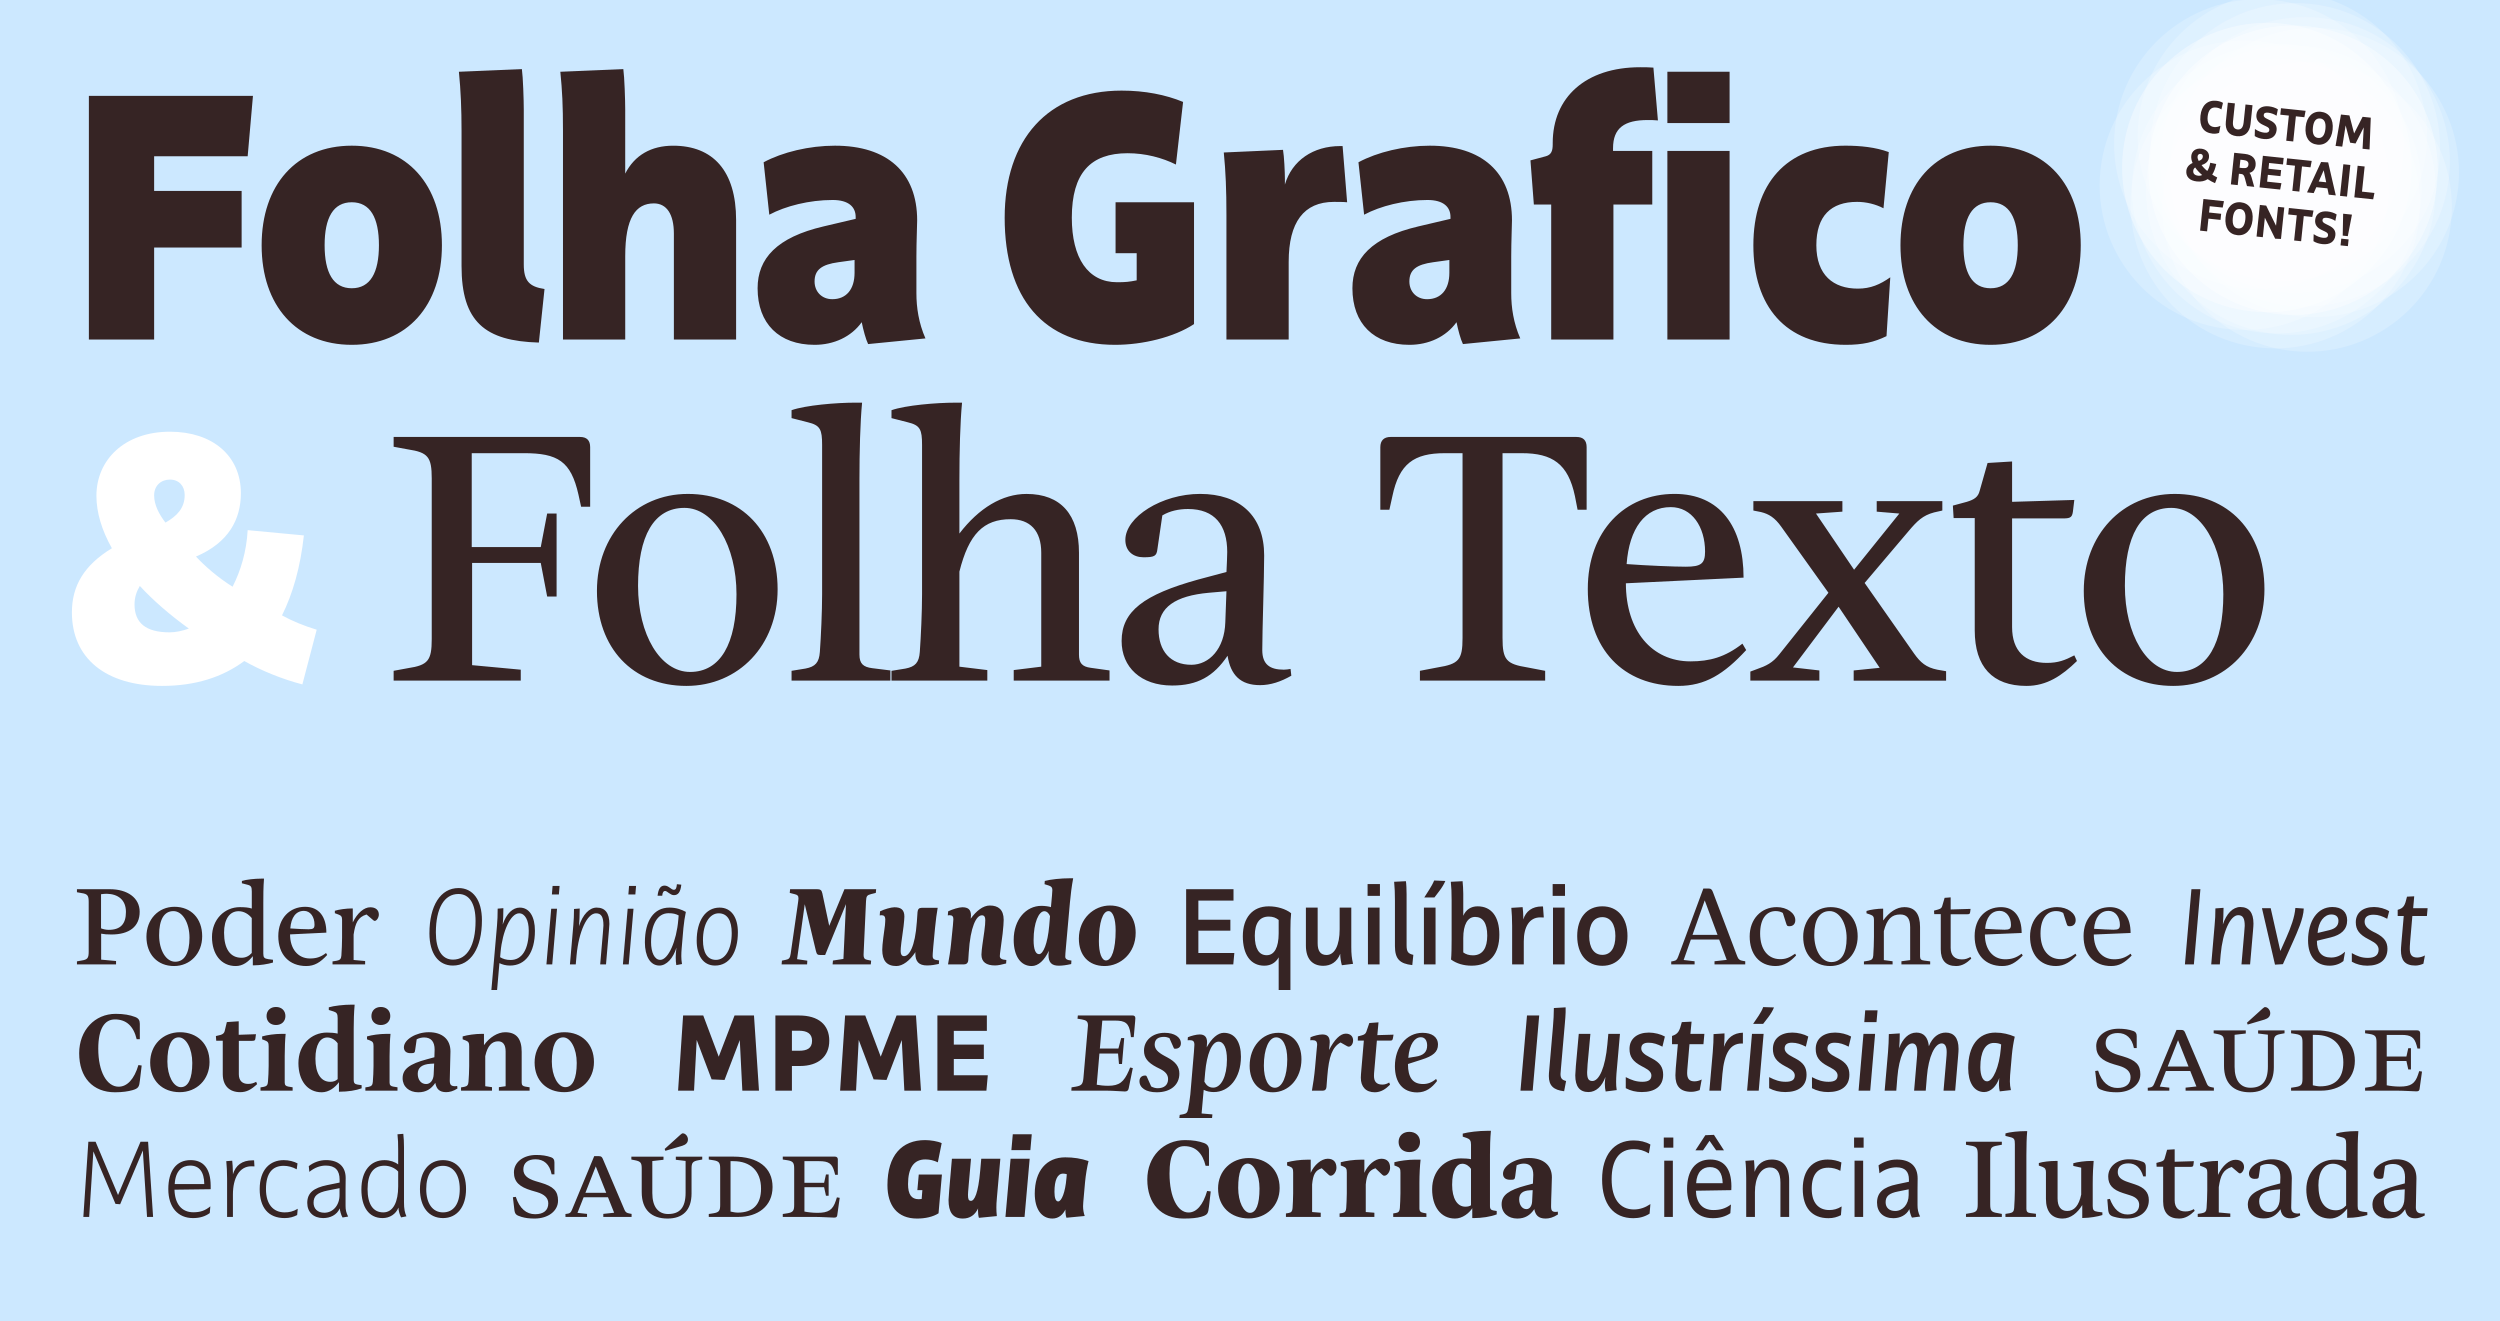 <?xml version="1.0" encoding="utf-8"?>
<!-- Generator: Adobe Illustrator 27.0.0, SVG Export Plug-In . SVG Version: 6.00 Build 0)  -->
<svg version="1.1" id="Capa_1" xmlns="http://www.w3.org/2000/svg" xmlns:xlink="http://www.w3.org/1999/xlink" x="0px" y="0px"
	 viewBox="0 0 1760 930" style="enable-background:new 0 0 1760 930;" xml:space="preserve">
<rect x="0" y="0" width="1760" height="930" fill="#808080" stroke="none"/>
<style type="text/css">
	.st0{clip-path:url(#SVGID_00000078029560944972753830000008210221541450070661_);fill:#CCE8FF;}
	.st1{clip-path:url(#SVGID_00000078029560944972753830000008210221541450070661_);}
	.st2{opacity:0.2;clip-path:url(#SVGID_00000016069525061769574770000017651984366693127572_);}
	.st3{clip-path:url(#SVGID_00000101796363404271500590000016220987996585546157_);fill:#FFFFFF;}
	.st4{clip-path:url(#SVGID_00000159435269195308598460000000204389914189901478_);fill:#FFFFFF;}
	.st5{clip-path:url(#SVGID_00000158720753469702635220000000049762108252139936_);fill:#FFFFFF;}
	.st6{clip-path:url(#SVGID_00000054236303975965309110000012141436687490246815_);fill:#FFFFFF;}
	.st7{clip-path:url(#SVGID_00000047062438672917044280000015076413965221859232_);fill:#FFFFFF;}
	.st8{clip-path:url(#SVGID_00000080178282720600683460000015659717347868148365_);fill:#FFFFFF;}
	.st9{clip-path:url(#SVGID_00000101802036097830544860000015274938101927572369_);fill:#FFFFFF;}
	.st10{clip-path:url(#SVGID_00000174570651633157324630000014141853375341264052_);fill:#FFFFFF;}
	.st11{clip-path:url(#SVGID_00000156554330375746334450000007635954126805511851_);fill:#FFFFFF;}
	.st12{clip-path:url(#SVGID_00000000905913940230744840000015778509420613748386_);fill:#FFFFFF;}
	.st13{clip-path:url(#SVGID_00000100352020581464514020000006481859371744521641_);fill:#FFFFFF;}
	.st14{clip-path:url(#SVGID_00000174569315034505619200000010836935657855554947_);fill:#FFFFFF;}
	.st15{clip-path:url(#SVGID_00000171707825978313569180000015774157077518557346_);fill:#FFFFFF;}
	.st16{clip-path:url(#SVGID_00000036957482465162183930000010220330325325409703_);fill:#FFFFFF;}
	.st17{clip-path:url(#SVGID_00000016069525061769574770000017651984366693127572_);fill:#362424;}
	.st18{clip-path:url(#SVGID_00000111874195790110060250000011521488687209623706_);fill:#362424;}
	.st19{clip-path:url(#SVGID_00000111874195790110060250000011521488687209623706_);fill:#FFFFFF;}
</style>
<g>
	<defs>
		<rect id="SVGID_1_" width="1760" height="930"/>
	</defs>
	<clipPath id="SVGID_00000069374246909602433640000000625240006254714781_">
		<use xlink:href="#SVGID_1_"  style="overflow:visible;"/>
	</clipPath>
	
		<rect style="clip-path:url(#SVGID_00000069374246909602433640000000625240006254714781_);fill:#CCE8FF;" width="1760" height="930"/>
	<g style="clip-path:url(#SVGID_00000069374246909602433640000000625240006254714781_);">
		<defs>
			<rect id="SVGID_00000182511103066730004470000008366292255827038116_" width="1760" height="930"/>
		</defs>
		<clipPath id="SVGID_00000051364557593045377170000012020680742219002787_">
			<use xlink:href="#SVGID_00000182511103066730004470000008366292255827038116_"  style="overflow:visible;"/>
		</clipPath>
		<g style="opacity:0.2;clip-path:url(#SVGID_00000051364557593045377170000012020680742219002787_);">
			<g>
				<defs>
					<rect id="SVGID_00000173143260646235028410000007871713187324691599_" x="1480.78" y="23.62" width="242.57" height="233.67"/>
				</defs>
				<clipPath id="SVGID_00000045613907896214397980000016754886918971589778_">
					<use xlink:href="#SVGID_00000173143260646235028410000007871713187324691599_"  style="overflow:visible;"/>
				</clipPath>
				<path style="clip-path:url(#SVGID_00000045613907896214397980000016754886918971589778_);fill:#FFFFFF;" d="M1591.11,244.71
					c55.93,5.88,106.04-34.7,111.92-90.63c5.88-55.93-34.7-106.04-90.63-111.92c-55.93-5.88-106.04,34.7-111.92,90.63
					C1494.6,188.72,1535.17,238.83,1591.11,244.71"/>
			</g>
		</g>
		<g style="opacity:0.2;clip-path:url(#SVGID_00000051364557593045377170000012020680742219002787_);">
			<g>
				<defs>
					<rect id="SVGID_00000073710682570492588680000012150440370042663067_" x="1501.94" y="-5.95" width="242.57" height="233.67"/>
				</defs>
				<clipPath id="SVGID_00000021080640035239245980000009711380570754267045_">
					<use xlink:href="#SVGID_00000073710682570492588680000012150440370042663067_"  style="overflow:visible;"/>
				</clipPath>
				<path style="clip-path:url(#SVGID_00000021080640035239245980000009711380570754267045_);fill:#FFFFFF;" d="M1612.26,215.14
					c55.93,5.88,106.04-34.7,111.92-90.63c5.88-55.93-34.7-106.04-90.63-111.92c-55.93-5.88-106.04,34.7-111.92,90.63
					C1515.76,159.16,1556.33,209.26,1612.26,215.14"/>
			</g>
		</g>
		<g style="opacity:0.2;clip-path:url(#SVGID_00000051364557593045377170000012020680742219002787_);">
			<g>
				<defs>
					<rect id="SVGID_00000064335327974511959640000008517889203755010994_" x="1474.83" y="-1.91" width="242.57" height="233.67"/>
				</defs>
				<clipPath id="SVGID_00000039108765476518976300000003204134210529440436_">
					<use xlink:href="#SVGID_00000064335327974511959640000008517889203755010994_"  style="overflow:visible;"/>
				</clipPath>
				<path style="clip-path:url(#SVGID_00000039108765476518976300000003204134210529440436_);fill:#FFFFFF;" d="M1585.16,219.18
					c55.93,5.88,106.04-34.7,111.92-90.63c5.88-55.93-34.7-106.04-90.63-111.92c-55.93-5.88-106.04,34.7-111.92,90.63
					C1488.65,163.19,1529.23,213.3,1585.16,219.18"/>
			</g>
		</g>
		<g style="opacity:0.2;clip-path:url(#SVGID_00000051364557593045377170000012020680742219002787_);">
			<g>
				<defs>
					<rect id="SVGID_00000080166079976699305000000013473326226470303164_" x="1503.31" y="25.98" width="242.57" height="233.67"/>
				</defs>
				<clipPath id="SVGID_00000134940177572191393870000013374535293828527273_">
					<use xlink:href="#SVGID_00000080166079976699305000000013473326226470303164_"  style="overflow:visible;"/>
				</clipPath>
				<path style="clip-path:url(#SVGID_00000134940177572191393870000013374535293828527273_);fill:#FFFFFF;" d="M1613.63,247.08
					c55.93,5.88,106.04-34.7,111.92-90.63c5.88-55.93-34.7-106.04-90.63-111.92c-55.93-5.88-106.04,34.7-111.92,90.63
					C1517.13,191.09,1557.7,241.2,1613.63,247.08"/>
			</g>
		</g>
		<g style="opacity:0.2;clip-path:url(#SVGID_00000051364557593045377170000012020680742219002787_);">
			<g>
				<defs>
					<rect id="SVGID_00000170261937145436454850000006108722174302225306_" x="1474.83" y="-1.91" width="242.57" height="233.67"/>
				</defs>
				<clipPath id="SVGID_00000105427667456996332160000016717755625727351186_">
					<use xlink:href="#SVGID_00000170261937145436454850000006108722174302225306_"  style="overflow:visible;"/>
				</clipPath>
				<path style="clip-path:url(#SVGID_00000105427667456996332160000016717755625727351186_);fill:#FFFFFF;" d="M1585.16,219.18
					c55.93,5.88,106.04-34.7,111.92-90.63c5.88-55.93-34.7-106.04-90.63-111.92c-55.93-5.88-106.04,34.7-111.92,90.63
					C1488.65,163.19,1529.23,213.3,1585.16,219.18"/>
			</g>
		</g>
		<g style="opacity:0.2;clip-path:url(#SVGID_00000051364557593045377170000012020680742219002787_);">
			<g>
				<defs>
					<rect id="SVGID_00000025408049605187766330000001865213869329469883_" x="1491.88" y="14.11" width="242.57" height="233.67"/>
				</defs>
				<clipPath id="SVGID_00000072243074194575529650000006792202574467894150_">
					<use xlink:href="#SVGID_00000025408049605187766330000001865213869329469883_"  style="overflow:visible;"/>
				</clipPath>
				<path style="clip-path:url(#SVGID_00000072243074194575529650000006792202574467894150_);fill:#FFFFFF;" d="M1602.2,235.2
					c55.93,5.88,106.04-34.7,111.92-90.63c5.88-55.93-34.7-106.04-90.63-111.92c-55.93-5.88-106.04,34.7-111.92,90.63
					C1505.7,179.22,1546.27,229.32,1602.2,235.2"/>
			</g>
		</g>
		<g style="opacity:0.2;clip-path:url(#SVGID_00000051364557593045377170000012020680742219002787_);">
			<g>
				<defs>
					<rect id="SVGID_00000118390242803889107970000011123930843812902818_" x="1495.02" y="-15.8" width="242.57" height="233.67"/>
				</defs>
				<clipPath id="SVGID_00000008844419759623111410000011980651390756254597_">
					<use xlink:href="#SVGID_00000118390242803889107970000011123930843812902818_"  style="overflow:visible;"/>
				</clipPath>
				<path style="clip-path:url(#SVGID_00000008844419759623111410000011980651390756254597_);fill:#FFFFFF;" d="M1605.35,205.29
					c55.93,5.88,106.04-34.7,111.92-90.63c5.88-55.93-34.7-106.04-90.63-111.92c-55.93-5.88-106.04,34.7-111.92,90.63
					C1508.84,149.31,1549.42,199.41,1605.35,205.29"/>
			</g>
		</g>
		<g style="opacity:0.2;clip-path:url(#SVGID_00000051364557593045377170000012020680742219002787_);">
			<g>
				<defs>
					<rect id="SVGID_00000170257587816044449100000014699952002824081830_" x="1469.2" y="-18.51" width="242.57" height="233.67"/>
				</defs>
				<clipPath id="SVGID_00000049928355639986938550000018148707399046103214_">
					<use xlink:href="#SVGID_00000170257587816044449100000014699952002824081830_"  style="overflow:visible;"/>
				</clipPath>
				<path style="clip-path:url(#SVGID_00000049928355639986938550000018148707399046103214_);fill:#FFFFFF;" d="M1579.52,202.58
					c55.93,5.88,106.04-34.7,111.92-90.63c5.88-55.93-34.7-106.04-90.63-111.92c-55.93-5.88-106.04,34.7-111.92,90.63
					C1483.02,146.59,1523.59,196.7,1579.52,202.58"/>
			</g>
		</g>
		<g style="opacity:0.2;clip-path:url(#SVGID_00000051364557593045377170000012020680742219002787_);">
			<g>
				<defs>
					<rect id="SVGID_00000043415486994785194280000000923568541728713632_" x="1481.89" y="13.06" width="242.57" height="233.67"/>
				</defs>
				<clipPath id="SVGID_00000016779132124960465400000006684885234615624345_">
					<use xlink:href="#SVGID_00000043415486994785194280000000923568541728713632_"  style="overflow:visible;"/>
				</clipPath>
				<path style="clip-path:url(#SVGID_00000016779132124960465400000006684885234615624345_);fill:#FFFFFF;" d="M1592.22,234.15
					c55.93,5.88,106.04-34.7,111.92-90.63c5.88-55.93-34.7-106.04-90.63-111.92c-55.93-5.88-106.04,34.7-111.92,90.63
					C1495.71,178.17,1536.28,228.27,1592.22,234.15"/>
			</g>
		</g>
		<g style="opacity:0.2;clip-path:url(#SVGID_00000051364557593045377170000012020680742219002787_);">
			<g>
				<defs>
					<rect id="SVGID_00000003806828336898037690000017718844348028124050_" x="1459.02" y="10.66" width="242.57" height="233.67"/>
				</defs>
				<clipPath id="SVGID_00000048490201790629648190000006577872116066220965_">
					<use xlink:href="#SVGID_00000003806828336898037690000017718844348028124050_"  style="overflow:visible;"/>
				</clipPath>
				<path style="clip-path:url(#SVGID_00000048490201790629648190000006577872116066220965_);fill:#FFFFFF;" d="M1569.34,231.75
					c55.93,5.88,106.04-34.7,111.92-90.63c5.88-55.93-34.7-106.04-90.63-111.92c-55.93-5.88-106.04,34.7-111.92,90.63
					C1472.84,175.76,1513.41,225.87,1569.34,231.75"/>
			</g>
		</g>
		<g style="opacity:0.2;clip-path:url(#SVGID_00000051364557593045377170000012020680742219002787_);">
			<g>
				<defs>
					<rect id="SVGID_00000018947152423671662810000015438340429078789281_" x="1493.36" y="0.03" width="242.57" height="233.67"/>
				</defs>
				<clipPath id="SVGID_00000051357667172533895100000017312731484765738929_">
					<use xlink:href="#SVGID_00000018947152423671662810000015438340429078789281_"  style="overflow:visible;"/>
				</clipPath>
				<path style="clip-path:url(#SVGID_00000051357667172533895100000017312731484765738929_);fill:#FFFFFF;" d="M1603.68,221.13
					c55.93,5.88,106.04-34.7,111.92-90.63c5.88-55.93-34.7-106.04-90.63-111.92c-55.93-5.88-106.04,34.7-111.92,90.63
					C1507.18,165.14,1547.75,215.25,1603.68,221.13"/>
			</g>
		</g>
		<g style="opacity:0.2;clip-path:url(#SVGID_00000051364557593045377170000012020680742219002787_);">
			<g>
				<defs>
					
						<rect id="SVGID_00000003826356658743260200000013492800078681984651_" x="1485.77" y="-23.89" width="242.57" height="233.67"/>
				</defs>
				<clipPath id="SVGID_00000134951648826059878240000007278054911405638839_">
					<use xlink:href="#SVGID_00000003826356658743260200000013492800078681984651_"  style="overflow:visible;"/>
				</clipPath>
				<path style="clip-path:url(#SVGID_00000134951648826059878240000007278054911405638839_);fill:#FFFFFF;" d="M1596.1,197.21
					c55.93,5.88,106.04-34.7,111.92-90.63c5.88-55.93-34.7-106.04-90.63-111.92c-55.93-5.88-106.04,34.7-111.92,90.63
					C1499.59,141.22,1540.17,191.33,1596.1,197.21"/>
			</g>
		</g>
		<g style="opacity:0.2;clip-path:url(#SVGID_00000051364557593045377170000012020680742219002787_);">
			<g>
				<defs>
					<rect id="SVGID_00000093169915812375085870000008917574192332978305_" x="1493.36" y="0.03" width="242.57" height="233.67"/>
				</defs>
				<clipPath id="SVGID_00000088817694825564704800000015391011335622676361_">
					<use xlink:href="#SVGID_00000093169915812375085870000008917574192332978305_"  style="overflow:visible;"/>
				</clipPath>
				<path style="clip-path:url(#SVGID_00000088817694825564704800000015391011335622676361_);fill:#FFFFFF;" d="M1603.68,221.13
					c55.93,5.88,106.04-34.7,111.92-90.63c5.88-55.93-34.7-106.04-90.63-111.92c-55.93-5.88-106.04,34.7-111.92,90.63
					C1507.18,165.14,1547.75,215.25,1603.68,221.13"/>
			</g>
		</g>
		<g style="opacity:0.2;clip-path:url(#SVGID_00000051364557593045377170000012020680742219002787_);">
			<g>
				<defs>
					<rect id="SVGID_00000048502335456680069480000005167467234001138052_" x="1508.31" y="1.61" width="242.58" height="233.67"/>
				</defs>
				<clipPath id="SVGID_00000103232635389581649570000009627396068329873057_">
					<use xlink:href="#SVGID_00000048502335456680069480000005167467234001138052_"  style="overflow:visible;"/>
				</clipPath>
				<path style="clip-path:url(#SVGID_00000103232635389581649570000009627396068329873057_);fill:#FFFFFF;" d="M1618.64,222.7
					c55.93,5.88,106.04-34.7,111.92-90.63c5.88-55.93-34.7-106.04-90.63-111.92c-55.93-5.88-106.04,34.7-111.92,90.63
					C1522.13,166.71,1562.71,216.82,1618.64,222.7"/>
			</g>
		</g>
		<path style="clip-path:url(#SVGID_00000051364557593045377170000012020680742219002787_);fill:#362424;" d="M1647.75,172.75
			l5.17,0.54l0.5-4.75l-5.17-0.54L1647.75,172.75z M1649.27,165.88l3.58,0.38l2.92-15.16l-6.2-0.65L1649.27,165.88z M1635.06,171.87
			c5.24,0.55,8.58-1.81,9.05-6.22c0.34-3.27-1.29-5.29-4.54-6.88l-2.22-1.1c-1.82-0.89-2.45-1.58-2.32-2.75
			c0.13-1.27,1.2-1.79,3.06-1.59c2,0.21,4.21,1,5.97,2.16l0.93-4.53c-1.66-1.08-4.05-1.85-6.4-2.1c-4.96-0.52-8.26,1.74-8.7,5.88
			c-0.35,3.31,1.22,5.6,4.54,7.13l2.35,1.12c1.69,0.8,2.28,1.49,2.16,2.63c-0.16,1.48-1.36,2.02-3.43,1.8
			c-2.24-0.23-4.22-0.96-6.69-2.58l-0.14,4.97C1630.49,170.94,1632.51,171.6,1635.06,171.87 M1615.06,169.31l4.93,0.52l1.86-17.71
			l5.99,0.63l0.86-4.51l-17.33-1.82l-0.48,4.55l6.03,0.63L1615.06,169.31z M1588.61,166.53l4.41,0.46l1.44-13.71l7.26,14.76
			l4.09,0.19l2.33-22.15l-4.41-0.46l-1.4,13.3l-6.94-14.17l-4.44-0.47L1588.61,166.53z M1575.59,160.85
			c-2.79-0.29-4.18-2.67-3.69-7.32c0.49-4.68,2.31-6.69,5.13-6.39c2.76,0.29,4.18,2.67,3.69,7.32
			C1580.23,159.14,1578.35,161.14,1575.59,160.85 M1575.09,165.57c5.68,0.6,9.94-3.41,10.69-10.58c0.78-7.44-2.5-11.97-8.26-12.57
			c-5.72-0.6-9.97,3.41-10.72,10.57C1566.02,160.43,1569.31,164.96,1575.09,165.57 M1548.86,162.36l4.93,0.52l0.94-8.96l8.51,0.89
			l0.45-4.31l-8.51-0.89l0.47-4.44l9.13,0.96l0.89-4.5l-14.47-1.52L1548.86,162.36z"/>
		<path style="clip-path:url(#SVGID_00000051364557593045377170000012020680742219002787_);fill:#362424;" d="M1657.45,138.94
			l13.26,1.39l0.89-4.5l-8.75-0.92l1.86-17.7l-4.93-0.52L1657.45,138.94z M1647.36,137.88l4.93,0.52l2.34-22.25l-4.92-0.52
			L1647.36,137.88z M1632.4,127.78l3.48-7.89l1.76,8.44L1632.4,127.78z M1624.14,135.44l4.72,0.5l1.83-4.16l7.82,0.82l0.92,4.45
			l4.96,0.52l-5.36-23.24l-4.99-0.28L1624.14,135.44z M1613.81,134.36l4.93,0.52l1.86-17.71l5.99,0.63l0.86-4.51l-17.33-1.82
			l-0.48,4.55l6.03,0.63L1613.81,134.36z M1590.73,131.93l14.5,1.52l0.89-4.5l-10.06-1.06l0.51-4.82l8.89,0.93l0.45-4.27l-8.89-0.93
			l0.43-4.07l9.78,1.03l0.48-4.55l-14.64-1.54L1590.73,131.93z M1576.65,118.09l0.59-5.65l2.17,0.23c2.44,0.26,3.7,1.26,3.49,3.26
			c-0.21,1.96-1.5,2.66-4.01,2.4L1576.65,118.09z M1570.54,129.81l4.82,0.51l0.84-7.99l1.76,0.18c1.34,0.14,1.88,1.03,2.39,2.83
			l1.53,5.66l5.1,0.54l-1.82-6.53c-0.47-1.51-0.78-2.48-1.56-3.33c2.35-0.48,4.05-2.43,4.35-5.29c0.47-4.48-2.24-7.48-7.58-8.04
			l-7.48-0.79L1570.54,129.81z M1547.54,123.7c-2.48-0.26-3.71-1.47-3.49-3.54c0.1-0.96,0.6-1.75,1.35-2.26
			c1.24,1.8,2.89,3.61,4.94,5.33C1549.53,123.63,1548.61,123.81,1547.54,123.7 M1547.87,113.29c-0.55-1.03-0.89-2.15-0.78-3.15
			c0.13-1.24,1-1.91,2.1-1.8c1.1,0.12,1.71,0.91,1.6,2.05C1550.63,111.87,1549.67,112.71,1547.87,113.29 M1546.56,127.74
			c3.07,0.32,5.6-0.25,7.66-1.63c1.52,1.07,3.34,2.06,5.17,2.84l1.54-4.02c-1.26-0.58-2.47-1.3-3.52-2.01
			c1.25-1.92,2.2-4.4,2.81-7.47l-4.23-0.86c-0.35,2.33-1.08,4.27-2.07,5.77c-1.7-1.36-3.11-2.87-4.02-4.18
			c3.38-0.97,4.98-2.96,5.24-5.47c0.35-3.31-1.88-5.66-5.56-6.05c-3.89-0.41-6.56,1.78-6.91,5.05c-0.16,1.55,0.14,3.29,0.93,5.04
			c-2.7,1.18-4.15,3.05-4.41,5.49C1538.76,124.41,1541.56,127.22,1546.56,127.74"/>
		<path style="clip-path:url(#SVGID_00000051364557593045377170000012020680742219002787_);fill:#362424;" d="M1644.23,102.73
			l4.72,0.5l2.37-14.93l3.18,12.14l3.81,0.57l5.75-11.34l-0.82,15.06l4.92,0.52l0.86-22.41l-5.75-0.6l-5.97,11.7l-3.3-12.68
			l-5.96-0.63L1644.23,102.73z M1631.97,97.12c-2.79-0.29-4.18-2.67-3.69-7.32c0.49-4.68,2.3-6.69,5.13-6.39
			c2.76,0.29,4.18,2.67,3.69,7.32C1636.6,95.41,1634.72,97.41,1631.97,97.12 M1631.47,101.84c5.68,0.6,9.94-3.41,10.69-10.58
			c0.78-7.44-2.5-11.97-8.26-12.57c-5.72-0.6-9.97,3.41-10.72,10.58C1622.4,96.71,1625.68,101.23,1631.47,101.84 M1609.51,99.08
			l4.92,0.52l1.86-17.71l5.99,0.63l0.86-4.51l-17.33-1.82l-0.48,4.55l6.03,0.63L1609.51,99.08z M1593.68,97.87
			c5.24,0.55,8.58-1.82,9.05-6.22c0.34-3.27-1.29-5.29-4.53-6.89l-2.22-1.1c-1.82-0.89-2.45-1.58-2.32-2.75
			c0.13-1.27,1.2-1.79,3.06-1.59c2,0.21,4.21,1,5.97,2.16l0.93-4.53c-1.66-1.08-4.05-1.85-6.4-2.1c-4.96-0.52-8.26,1.74-8.7,5.88
			c-0.35,3.31,1.22,5.6,4.55,7.13l2.35,1.12c1.69,0.8,2.28,1.49,2.16,2.63c-0.16,1.48-1.36,2.02-3.43,1.8
			c-2.24-0.24-4.22-0.97-6.69-2.58l-0.14,4.97C1589.12,96.93,1591.14,97.6,1593.68,97.87 M1574.67,95.87
			c5.34,0.56,9.06-2.39,9.7-8.49l1.4-13.3l-4.93-0.52l-1.32,12.61c-0.39,3.68-1.8,5.21-4.28,4.95c-2.38-0.25-3.59-1.98-3.2-5.7
			l1.33-12.64l-4.96-0.52l-1.41,13.36C1566.39,91.45,1568.95,95.27,1574.67,95.87 M1557.62,94.08c1.65,0.17,3.24-0.01,4.62-0.53
			l0.94-4.98c-1.4,0.69-2.86,1.02-4.44,0.86c-3.38-0.35-5.02-2.9-4.55-7.41c0.49-4.65,2.48-6.67,5.85-6.32
			c1.52,0.16,2.69,0.6,3.83,1.34l1.11-4.62c-1.34-0.84-3-1.29-4.69-1.47c-6.23-0.66-10.41,3.33-11.17,10.53
			C1548.33,89.03,1551.32,93.41,1557.62,94.08"/>
	</g>
	<g style="clip-path:url(#SVGID_00000069374246909602433640000000625240006254714781_);">
		<defs>
			<rect id="SVGID_00000142169195460210969060000017004565774222195868_" width="1760" height="930"/>
		</defs>
		<clipPath id="SVGID_00000059281886146708872050000010887203286382259868_">
			<use xlink:href="#SVGID_00000142169195460210969060000017004565774222195868_"  style="overflow:visible;"/>
		</clipPath>
		<path style="clip-path:url(#SVGID_00000059281886146708872050000010887203286382259868_);fill:#362424;" d="M1532.56,473.05
			c-20.98,0-36.64-26.29-36.64-60.54c0-35.32,11.15-54.96,32.66-54.96c20.71,0,36.64,26.55,36.64,60.81
			C1565.23,453.4,1553.81,473.05,1532.56,473.05 M1529.91,482.88c36.91,0,64.26-28.68,64.26-67.98c0-40.63-25.49-67.18-63.2-67.18
			c-36.91,0-63.99,28.94-63.99,68.24C1466.98,456.32,1492.2,482.88,1529.91,482.88 M1426.61,482.88c14.34,0,24.96-7.17,35.58-17.53
			l-1.86-3.98c-6.64,3.45-11.42,5.31-19.39,5.31c-15.14,0-24.43-8.23-24.43-25.23v-76.48h36.11c5.58,0,6.37-1.06,6.9-6.37l0.8-6.64
			l-43.81,1.33v-28.41l-17.26,1.06l-5.58,19.65c-1.06,4.25-3.72,6.11-9.03,7.7l-9.82,2.66l0.53,8.76h14.87v79.13
			C1390.23,469.33,1402.71,482.88,1426.61,482.88 M1232.24,479.16h48.59v-7.17l-18.59-2.12l32.13-42.75l28.94,43.02l-18.32,1.86
			v7.17h65.06v-6.64l-6.11-1.06c-7.97-1.59-11.95-5.05-16.46-11.42l-34.78-49.65l31.07-36.64c5.84-6.9,9.83-10.89,17.79-13.01
			l5.84-1.33v-6.64h-46.2v7.43l15.93,1.33l-31.86,39.56l-26.82-39.56l18.59-1.33v-7.43h-62.67v6.64l5.31,1.06
			c5.58,1.33,9.82,3.98,14.34,10.36l33.19,46.47l-34.52,43.28c-4.78,6.11-9.29,8.23-16.2,10.62l-4.25,1.59V479.16z M1145.14,397.11
			c1.86-25.23,13.01-40.1,31.07-40.1c14.87,0,24.16,13.81,24.16,31.33c0,8.5-2.92,10.62-13.54,10.62
			C1178.87,398.97,1159.22,398.17,1145.14,397.11 M1181.52,482.88c18.85,0,32.13-8.23,47.8-25.23l-2.65-4.52
			c-12.22,9.56-23.1,12.48-36.64,12.48c-27.08,0-45.41-21.51-45.41-54.97l82.85-3.98c0-36.11-16.73-58.95-48.59-58.95
			c-35.05,0-61.07,26.02-61.07,66.91C1117.79,457.12,1142.76,482.88,1181.52,482.88 M999.63,479.16h88.16v-6.9l-12.48-2.39
			c-14.87-2.39-17.53-5.31-17.53-20.71V319.04h13.54c21.51,0,32.66,7.43,37.44,30.27l1.86,9.56h6.37v-44.08
			c0-4.78-2.39-7.17-7.17-7.17H978.92c-4.51,0-7.17,2.39-7.17,7.17v44.08h6.37l2.12-9.56c4.78-22.84,15.14-30.27,36.91-30.27h12.48
			v130.11c0,15.4-2.66,18.32-17.53,20.71l-12.48,2.39V479.16z M838.72,468.01c-14.87,0-23.1-9.82-23.1-24.96
			c0-15.4,11.68-23.63,35.58-25.76l12.22-1.06l-0.8,21.77C862.09,456.85,851.2,468.01,838.72,468.01 M825.18,482.61
			c17.79,0,29.21-6.37,39.03-20.98c2.12,13.54,9.03,20.71,22.84,20.71c7.43,0,14.6-2.39,22.04-6.64l-0.53-4.78
			c-1.33,0.27-3.45,0.53-4.78,0.53c-9.83,0-15.14-3.72-15.14-13.81c0-13.81,1.33-50.72,1.33-66.65c0-27.88-17.26-43.28-45.14-43.28
			c-26.82,0-52.58,16.2-52.58,32.4c0,7.97,5.58,12.21,12.75,12.21c7.7,0,9.29-0.8,9.83-5.84l3.45-23.63
			c5.31-3.19,11.68-4.51,18.06-4.51c18.85,0,27.62,11.42,27.62,30.27c0,2.66-0.27,8.76-0.53,14.07l-19.91,5.31
			c-38.24,10.62-53.9,22.3-53.9,43.28C789.6,469.6,803.14,482.61,825.18,482.61 M627.62,479.16h67.45v-7.43l-19.65-2.39v-66.91
			c6.64-26.55,16.99-36.91,36.11-36.91c13.54,0,21.51,7.97,21.51,23.63v80.19l-19.38,2.39v7.43h67.45v-7.17l-13.28-1.86
			c-6.11-0.8-8.23-3.45-8.23-9.29v-71.69c0-26.82-12.75-41.42-36.91-41.42c-16.99,0-33.46,9.83-47.27,27.88v-37.44
			c0-20.45,0.53-40.63,1.86-54.7h-4.52c-13.81,0-35.32,1.86-45.14,5.31v5.58l11.42,2.92c8.76,2.12,10.09,5.04,10.09,15.93v105.15
			c0,12.21-0.8,29.74-1.59,40.63c-0.53,7.43-3.19,10.36-10.09,11.68l-9.83,1.59V479.16z M557.26,479.16h69.57v-7.17l-12.75-1.59
			c-6.37-0.8-9.03-3.19-9.03-9.56V338.16c0-20.45,0.53-40.63,1.86-54.7h-4.51c-13.81,0-35.32,1.86-45.14,5.31v5.58l11.42,2.92
			c8.76,2.12,10.09,5.04,10.09,15.93v105.15c0,12.21-0.8,29.74-1.59,40.63c-0.53,7.43-3.19,10.36-10.09,11.68l-9.83,1.59V479.16z
			 M485.83,473.05c-20.98,0-36.64-26.29-36.64-60.54c0-35.32,11.15-54.96,32.66-54.96c20.71,0,36.64,26.55,36.64,60.81
			C518.49,453.4,507.07,473.05,485.83,473.05 M483.18,482.88c36.91,0,64.26-28.68,64.26-67.98c0-40.63-25.49-67.18-63.2-67.18
			c-36.91,0-63.99,28.94-63.99,68.24C420.24,456.32,445.47,482.88,483.18,482.88 M277.12,479.16h89.49v-7.7l-34.25-3.19v-71.96
			h48.33l4.51,23.63h6.64v-58.42h-6.64l-4.51,23.63h-48.59v-66.12h36.64c23.9,0,33.19,5.58,38.5,29.21l1.86,8.5h6.37v-41.96
			c0-4.78-2.39-7.17-7.17-7.17H277.12v6.9l10.09,1.86c14.07,2.12,16.73,5.31,16.73,20.45v113.12c0,15.14-2.65,18.32-16.73,20.45
			l-10.09,1.86V479.16z"/>
		<path style="clip-path:url(#SVGID_00000059281886146708872050000010887203286382259868_);fill:#FFFFFF;" d="M119.4,445.17
			c-16.73,0-24.69-6.64-24.69-19.65c0-4.78,1.33-9.03,3.72-13.01c9.56,10.36,21.24,20.45,34.52,30.01
			C128.43,444.11,123.91,445.17,119.4,445.17 M116.48,367.9c-4.51-5.84-7.97-12.48-7.97-19.12c0-6.9,4.78-11.15,11.15-11.15
			c6.37,0,10.36,4.51,10.36,10.89C130.02,357.81,124.44,363.39,116.48,367.9 M114.09,482.88c23.37,0,42.49-6.11,57.89-17.52
			c11.68,6.64,26.55,12.74,40.89,16.46l10.09-38.5c-8.76-2.65-17.26-6.11-24.43-10.09c7.7-15.4,13.01-34.25,15.4-56.29l-39.57-3.72
			c-0.8,14.87-4.78,28.41-10.62,39.83c-10.62-6.64-19.92-14.87-25.76-21.24c23.1-9.83,31.6-26.29,31.6-44.61
			c0-26.29-19.91-43.28-49.92-43.28c-32.13,0-51.78,19.91-51.78,45.14c0,11.68,3.72,24.16,10.89,36.91
			c-19.65,11.95-28.15,26.55-28.15,45.14C50.62,463.49,74.52,482.88,114.09,482.88"/>
		<path style="clip-path:url(#SVGID_00000059281886146708872050000010887203286382259868_);fill:#362424;" d="M1401.39,202.93
			c-13.01,0-19.12-10.89-19.12-30.27c0-19.38,6.11-30.27,19.12-30.27c13.01,0,19.12,10.89,19.12,30.27
			C1420.51,192.05,1414.4,202.93,1401.39,202.93 M1401.39,242.76c39.03,0,63.46-27.61,63.46-70.1c0-42.49-24.43-70.1-63.46-70.1
			c-39.03,0-63.46,27.62-63.46,70.1C1337.93,215.15,1362.36,242.76,1401.39,242.76 M1299.42,242.76c11.95,0,19.92-1.86,28.68-6.11
			l2.66-41.42c-7.17,5.04-13.81,7.97-22.84,7.97c-17.26,0-29.21-9.56-29.21-30.54c0-20.71,10.36-30.54,28.68-30.54
			c6.37,0,13.01,1.59,18.59,4.51l3.72-39.56c-9.29-3.45-20.18-4.52-30.54-4.52c-41.69,0-64.79,27.09-64.79,70.1
			C1234.37,215.68,1256.94,242.76,1299.42,242.76 M1173.83,239.05h43.81V106.28h-43.81V239.05z M1173.83,86.63h43.81V50.52h-43.81
			V86.63z M1092.04,239.05h43.81v-95.06h27.35v-37.71h-27.62v-1.86c0-14.34,7.97-19.91,24.43-19.91c2.12,0,4.78,0,7.17,0.27
			L1164,47.6c-2.66-0.27-6.64-0.27-9.29-0.27c-38.5,0-61.6,21.24-61.6,53.37v1.06c0,4.51-1.06,7.17-4.78,8.23l-10.89,2.92
			l2.39,31.07h12.21V239.05z M1004.68,210.63c-7.43,0-12.48-5.31-12.48-12.48c0-8.23,5.05-11.95,16.73-13.54l11.42-1.59v9.03
			C1020.35,203.73,1014.51,210.63,1004.68,210.63 M992.2,242.76c13.54,0,25.76-5.58,33.19-15.93c1.06,5.31,2.92,12.22,4.52,15.4
			l40.36-3.98c-4.78-10.89-6.37-21.77-6.37-31.86v-25.76c0-10.89,0.53-21.51,0.53-25.49c0-33.72-20.98-52.58-57.89-52.58
			c-18.06,0-36.91,4.52-50.19,11.68l3.98,36.91c11.42-6.11,28.15-10.36,44.61-10.36c11.42,0,16.2,5.04,16.2,11.95v1.33l-22.57,5.31
			c-32.93,7.7-46.47,22.57-46.47,43.55C952.11,227.89,967.24,242.76,992.2,242.76 M863.42,239.05h43.81v-54.7
			c0-27.88,10.62-42.22,31.86-42.22c2.39,0,6.9,0,9.29,0.27l-3.19-39.57h-1.59c-19.12,0-33.99,10.09-39.03,27.09v-3.98
			c0-4.78-0.53-15.93-1.33-20.45l-41.69,1.86c1.33,13.54,1.86,26.02,1.86,44.08V239.05z M785.09,242.76
			c19.38,0,41.42-5.31,55.5-14.6v-85.77h-55.23v35.85h14.87v19.12c-5.31,1.06-7.7,1.33-13.81,1.33c-20.45,0-31.86-16.99-31.86-45.41
			c0-31.6,13.28-45.41,39.3-45.41c12.48,0,24.43,3.19,33.99,7.97l5.04-44.08c-12.21-5.04-26.82-7.97-43.28-7.97
			c-52.05,0-82.32,34.52-82.32,89.49C707.29,209.84,734.64,242.76,785.09,242.76 M585.94,210.63c-7.43,0-12.48-5.31-12.48-12.48
			c0-8.23,5.05-11.95,16.73-13.54l11.42-1.59v9.03C601.61,203.73,595.77,210.63,585.94,210.63 M573.46,242.76
			c13.54,0,25.76-5.58,33.19-15.93c1.06,5.31,2.92,12.22,4.51,15.4l40.36-3.98c-4.78-10.89-6.37-21.77-6.37-31.86v-25.76
			c0-10.89,0.53-21.51,0.53-25.49c0-33.72-20.98-52.58-57.89-52.58c-18.06,0-36.91,4.52-50.19,11.68l3.98,36.91
			c11.42-6.11,28.15-10.36,44.61-10.36c11.42,0,16.2,5.04,16.2,11.95v1.33l-22.57,5.31c-32.93,7.7-46.47,22.57-46.47,43.55
			C533.37,227.89,548.5,242.76,573.46,242.76 M396.35,239.05h43.81v-58.68c0-27.09,7.43-37.18,20.18-37.18
			c9.03,0,14.07,7.7,14.07,21.24v74.62h43.81v-84.17c0-34.52-16.2-52.31-44.35-52.31c-15.4,0-27.08,6.64-33.72,19.65V77.34
			c0-6.9-0.53-23.1-1.33-28.68l-44.34,1.86c1.33,13.54,1.86,23.63,1.86,41.69V239.05z M379.36,241.17l3.98-37.71
			c-10.62-1.59-14.6-5.58-14.6-17.26V77.34c0-6.9-0.53-23.1-1.33-28.68l-44.34,1.86c1.33,13.54,1.86,26.29,1.86,41.69v95.06
			C324.92,226.57,341.39,240.11,379.36,241.17 M247.65,202.93c-13.01,0-19.12-10.89-19.12-30.27c0-19.38,6.11-30.27,19.12-30.27
			c13.01,0,19.12,10.89,19.12,30.27C266.77,192.05,260.66,202.93,247.65,202.93 M247.65,242.76c39.03,0,63.46-27.61,63.46-70.1
			c0-42.49-24.43-70.1-63.46-70.1c-39.03,0-63.46,27.62-63.46,70.1C184.19,215.15,208.62,242.76,247.65,242.76 M62.57,239.05h45.94
			v-64.79h61.6v-39.83h-61.6V110h65.85l3.72-42.49H62.57V239.05z"/>
		<path style="clip-path:url(#SVGID_00000059281886146708872050000010887203286382259868_);fill:#362424;" d="M1685.34,853.27
			c-4.59,0-7.13-3.03-7.13-7.7c0-4.75,3.6-7.29,10.98-7.95l3.77-0.33l-0.25,6.72C1692.55,849.83,1689.19,853.27,1685.34,853.27
			 M1681.16,857.78c5.49,0,9.01-1.97,12.05-6.47c0.66,4.18,2.79,6.39,7.05,6.39c2.29,0,4.51-0.74,6.8-2.05l-0.16-1.48
			c-0.41,0.08-1.06,0.16-1.47,0.16c-3.03,0-4.67-1.15-4.67-4.26c0-4.26,0.41-15.65,0.41-20.57c0-8.6-5.33-13.36-13.93-13.36
			c-8.28,0-16.22,5-16.22,10c0,2.46,1.72,3.77,3.93,3.77c2.38,0,2.87-0.25,3.03-1.8l1.07-7.29c1.64-0.98,3.61-1.39,5.57-1.39
			c5.82,0,8.52,3.52,8.52,9.34c0,0.82-0.08,2.7-0.16,4.34l-6.15,1.64c-11.8,3.28-16.63,6.88-16.63,13.36
			C1670.18,853.76,1674.36,857.78,1681.16,857.78 M1644.46,852.04c-7.95,0-12.29-6.23-12.29-17.7c0-9.18,3.69-15.08,10.24-15.08
			c3.69,0,6.96,1.97,9.26,4.84v24.58C1649.7,850.89,1647.32,852.04,1644.46,852.04 M1640.36,857.86c4.92,0,8.85-2.87,12.05-6.97
			v6.47h0.66c4.51,0,10.08-0.9,13.52-1.97v-1.97l-3.28-0.41c-2.79-0.41-3.52-1.15-3.52-3.93V813.2c0-5,0-10.73,0.49-16.88h-1.97
			c-4.42,0-10.65,0.66-13.6,1.64v1.64l3.77,0.98c2.7,0.66,3.2,1.48,3.2,4.92v11.88c-2.21-0.74-5.16-0.98-8.36-0.98
			c-10.98,0-19.67,8.77-19.67,20.98C1623.64,849.58,1630.12,857.86,1640.36,857.86 M1597.59,853.27c-4.59,0-7.13-3.03-7.13-7.7
			c0-4.75,3.61-7.29,10.98-7.95l3.77-0.33l-0.24,6.72C1604.8,849.83,1601.44,853.27,1597.59,853.27 M1593.41,857.78
			c5.49,0,9.01-1.97,12.05-6.47c0.66,4.18,2.79,6.39,7.05,6.39c2.29,0,4.51-0.74,6.8-2.05l-0.16-1.48
			c-0.41,0.08-1.07,0.16-1.47,0.16c-3.03,0-4.67-1.15-4.67-4.26c0-4.26,0.41-15.65,0.41-20.57c0-8.6-5.33-13.36-13.93-13.36
			c-8.28,0-16.22,5-16.22,10c0,2.46,1.72,3.77,3.93,3.77c2.38,0,2.87-0.25,3.03-1.8l1.07-7.29c1.64-0.98,3.6-1.39,5.57-1.39
			c5.82,0,8.52,3.52,8.52,9.34c0,0.82-0.08,2.7-0.16,4.34l-6.14,1.64c-11.8,3.28-16.63,6.88-16.63,13.36
			C1582.43,853.76,1586.61,857.78,1593.41,857.78 M1547.19,856.71h22.94v-2.38l-8.11-0.74v-17.86c1.23-8.19,3.03-12.29,9.1-14.18
			l4.83,4.1c0.49,0.33,0.66,0.41,0.98,0.41c1.31,0,2.87-2.29,2.87-4.42c0-3.28-2.29-5.16-6.06-5.16c-4.34,0-9.09,4.02-12.29,10.65
			v-9.83h-0.49c-4.02,0-9.42,0.74-12.13,1.64v1.72l2.46,0.9c2.05,0.74,2.62,1.56,2.62,3.77v12.62c0,3.77-0.25,9.18-0.49,12.54
			c-0.16,2.29-0.98,3.19-3.19,3.6l-3.03,0.49V856.71z M1534.08,857.86c4.42,0,7.7-2.21,10.98-5.41l-0.57-1.23
			c-2.05,1.07-3.52,1.64-5.98,1.64c-4.67,0-7.54-2.54-7.54-7.78v-23.6h11.14c1.72,0,1.97-0.33,2.13-1.97l0.25-2.05l-13.52,0.41
			v-8.77l-5.33,0.33l-1.72,6.06c-0.33,1.31-1.15,1.89-2.79,2.38l-3.03,0.82l0.16,2.7h4.59v24.42
			C1522.86,853.68,1526.71,857.86,1534.08,857.86 M1497.21,857.86c9.42,0,15.57-5.16,15.57-12.95c0-5.41-3.03-8.85-9.67-11.06
			l-4.67-1.56c-5.41-1.72-7.54-3.77-7.54-7.21c0-3.85,2.7-6.06,7.46-6.06c5.24,0,8.6,3.03,10.49,9.18h1.8v-6.64
			c0-1.97-0.66-3.11-2.05-3.61c-3.2-1.23-6.15-1.8-9.92-1.8c-8.36,0-14.5,5.16-14.5,12.13c0,5.9,3.2,9.34,10.41,11.64l5.16,1.64
			c4.18,1.31,6.23,3.52,6.23,6.64c0,4.26-3.11,6.8-8.19,6.8c-5.65,0-9.67-3.69-12.45-10.98l-1.8,0.33l0.57,6.8
			c0.25,3.36,1.15,4.59,3.93,5.41C1491.15,857.45,1493.93,857.86,1497.21,857.86 M1452.06,857.86c5.65,0,10.49-3.93,13.85-9.51v9.1
			h0.65c4.26,0,10.33-0.98,13.52-2.05v-1.89l-3.28-0.41c-2.79-0.41-3.52-1.23-3.52-4.02v-15.81c0-6.39,0.33-12.86,0.66-15.98h-1.72
			c-4.02,0-9.92,0.74-12.62,1.64v1.88l5.57,1.23v18.93c-1.64,7.79-4.92,11.55-9.83,11.55c-4.59,0-6.8-3.2-6.8-8.85V817.3h-1.15
			c-4.1,0-9.42,0.57-12.05,1.47v1.8l2.54,0.9c1.97,0.82,2.46,1.72,2.46,3.85v18.68C1440.35,852.94,1444.44,857.86,1452.06,857.86
			 M1411.83,856.71h21.47v-2.21l-3.93-0.49c-1.97-0.25-2.79-0.98-2.79-2.95V813.2c0-6.31,0.16-12.54,0.57-16.88h-1.39
			c-4.26,0-10.9,0.57-13.93,1.64v1.72l3.52,0.9c2.7,0.66,3.11,1.56,3.11,4.92v32.45c0,3.77-0.25,9.18-0.49,12.54
			c-0.16,2.29-0.98,3.19-3.11,3.6l-3.03,0.49V856.71z M1384.05,856.71h25.24v-2.13l-3.03-0.57c-4.34-0.66-5.16-1.64-5.16-6.31
			v-34.91c0-4.67,0.82-5.65,5.16-6.31l3.03-0.57v-2.13h-25.24v2.13l3.11,0.57c4.34,0.65,5.16,1.64,5.16,6.31v34.91
			c0,4.67-0.82,5.65-5.16,6.31l-3.11,0.57V856.71z M1334.2,852.53c-4.34,0-6.72-2.46-6.72-6.15c0-4.26,2.46-6.39,8.93-7.62
			l7.29-1.48v4.02C1343.7,847.78,1339.6,852.53,1334.2,852.53 M1332.89,857.61c4.67,0,9.18-2.05,11.31-6.39
			c0.16,1.31,0.9,4.51,1.8,5.98l5.74-0.74c-1.39-2.87-1.8-5.16-1.8-8.03v-11.14c0-2.46,0.08-5.9,0.08-7.62
			c0-8.85-5.41-13.36-14.67-13.36c-4.67,0-9.34,1.56-12.86,4.1l0.66,5.57c3.61-2.79,7.95-4.18,11.96-4.18c6.06,0,8.77,3.03,8.77,8.6
			v1.56l-8.52,1.8c-9.59,1.97-13.93,5.9-13.93,12.86C1321.41,853.27,1325.76,857.61,1332.89,857.61 M1305.6,856.71h6.06v-39.58
			h-6.06V856.71z M1305.27,807.96h6.72v-7.13h-6.72V807.96z M1287.25,857.61c3.44,0,6.15-0.82,8.77-2.13l0.49-6.15
			c-2.95,1.88-5.82,2.54-8.69,2.54c-7.46,0-12.37-5-12.37-14.91c0-10.32,4.34-14.91,11.72-14.91c2.79,0,5.82,0.74,8.44,2.21
			l0.74-5.9c-2.62-1.23-6.06-2.05-9.67-2.05c-10.41,0-17.54,7.05-17.54,20.65C1269.14,850.07,1275.45,857.61,1287.25,857.61
			 M1229.32,856.71h6.15v-17.45c0-10.24,4.02-17.37,10.57-17.37c4.92,0,7.38,3.44,7.38,10.73v24.09h6.15v-25.73
			c0-10-4.59-14.67-12.21-14.67c-5.82,0-10.08,3.03-12.13,8.69v-0.41c0-1.72-0.16-6.06-0.41-7.78l-6.06,0.41
			c0.41,3.2,0.57,7.78,0.57,12.37V856.71z M1194.08,832.95c0.49-8.03,4.59-11.31,9.75-11.31c5.65,0,8.77,3.77,8.93,11.31H1194.08z
			 M1205.8,857.61c4.92,0,9.1-1.23,12.37-3.52l0.41-6.15c-3.77,2.87-7.46,3.93-12.37,3.93c-7.87,0-12.05-5.16-12.29-13.6l24.91-0.41
			c0.08-0.82,0.08-1.97,0.08-2.79c-0.08-12.62-5.41-18.76-14.83-18.76c-10.49,0-16.39,7.78-16.39,20.65
			C1187.69,849.99,1194.57,857.61,1205.8,857.61 M1193.59,809.84h5.33l4.59-6.72l4.67,6.72h5.49l-7.05-10.9l-6.06,0.25
			L1193.59,809.84z M1171.63,856.71h6.06v-39.58h-6.06V856.71z M1171.3,807.96h6.72v-7.13h-6.72V807.96z M1149.84,857.61
			c4.18,0,8.03-0.98,11.47-3.2l0.57-6.72c-3.69,2.46-7.38,3.77-11.64,3.77c-9.92,0-15.65-7.62-15.65-21.22
			c0-13.77,5.41-21.22,15.57-21.22c4.02,0,6.88,0.82,10.65,2.95l1.07-6.23c-3.44-1.97-7.38-2.87-11.88-2.87
			c-13.85,0-22.12,10.41-22.12,27.37C1127.88,847.78,1135.91,857.61,1149.84,857.61 M1074.58,851.22c-3.03,0-5.08-3.03-5.08-6.88
			c0-4.1,2.46-6.14,7.62-6.39l1.89-0.08l-0.41,8.11C1078.43,848.85,1077.03,851.22,1074.58,851.22 M1068.19,857.86
			c5.33,0,9.09-2.29,11.96-6.64c0.74,4.1,2.79,6.64,7.95,6.64c2.46,0,5.24-0.65,8.69-2.87l-0.08-1.97
			c-0.41,0.08-0.98,0.16-1.39,0.16c-2.46,0-3.36-0.74-3.36-3.85c0-5.82,0.57-15.81,0.57-20.49c0-8.52-6.06-13.6-16.14-13.6
			c-9.34,0-18.27,5.24-18.27,11.06c0,2.7,1.72,4.26,5,4.26c2.95,0,3.28-0.08,3.61-2.62l0.98-7.54c1.39-0.74,3.36-1.23,5.08-1.23
			c4.51,0,6.64,2.79,6.64,7.95c0,0.98-0.16,4.34-0.25,6.15l-4.92,1.31c-12.05,3.2-17.12,6.8-17.12,13.19
			C1057.12,853.93,1061.79,857.86,1068.19,857.86 M1031.56,849.5c-5.65,0-9.26-5.74-9.26-15.4c0-10.57,3.36-14.83,7.13-14.83
			c2.7,0,5,1.8,6.15,3.61v25.65C1034.43,849.25,1033.2,849.5,1031.56,849.5 M1024.35,857.86c5.16,0,9.91-3.77,12.13-7.29v6.97h0.74
			c6.06,0,12.21-0.98,16.47-2.62v-2.38l-2.46-0.41c-1.72-0.33-2.29-1.15-2.29-2.87v-36.3c0-5.41,0.16-11.55,0.66-16.88h-2.21
			c-6.31,0-13.68,0.9-17.62,1.97v2.13l2.87,0.98c2.13,0.74,2.95,1.88,2.95,4.67v10.24c-1.56-0.41-4.92-0.57-7.13-0.57
			c-11.31,0-20.24,8.77-20.24,21.71C1008.21,849.42,1014.27,857.86,1024.35,857.86 M980.84,856.71h23.35v-2.46l-2.46-0.49
			c-1.72-0.33-2.46-1.15-2.46-2.87V832.7c0-5.65,0.33-12.13,0.82-16.31h-3.85c-5,0-10.9,0.82-14.59,1.8v2.29l1.72,0.66
			c2.13,0.82,2.54,1.72,2.54,4.34v14.67c0,3.36-0.25,7.7-0.41,10.33c-0.16,2.13-0.82,3.11-2.7,3.44l-1.97,0.33V856.71z
			 M992.15,811.07c4.59,0,7.54-2.95,7.54-7.13s-2.95-7.13-7.54-7.13c-4.59,0-7.54,2.95-7.54,7.13S987.56,811.07,992.15,811.07
			 M943.06,856.71h24.5v-2.95l-6.06-0.49v-19.42c0.66-7.13,2.38-10,6.8-11.39l4.75,4.51c0.82,0.74,0.98,0.74,1.56,0.74
			c2.05,0,4.02-2.95,4.02-5.57c0-4.1-2.13-6.39-6.15-6.39c-4.42,0-9.67,4.42-11.96,9.92v-9.26h-2.21c-5.33,0-10.73,0.82-14.42,1.8
			v2.29l1.72,0.66c2.13,0.82,2.54,1.72,2.54,4.34v14.67c0,3.36-0.25,7.7-0.41,10.33c-0.16,2.13-0.82,3.11-2.7,3.44l-1.97,0.33
			V856.71z M905.29,856.71h24.5v-2.95l-6.06-0.49v-19.42c0.66-7.13,2.38-10,6.8-11.39l4.75,4.51c0.82,0.74,0.98,0.74,1.56,0.74
			c2.05,0,4.02-2.95,4.02-5.57c0-4.1-2.13-6.39-6.15-6.39c-4.42,0-9.67,4.42-11.96,9.92v-9.26h-2.21c-5.33,0-10.74,0.82-14.42,1.8
			v2.29l1.72,0.66c2.13,0.82,2.54,1.72,2.54,4.34v14.67c0,3.36-0.25,7.7-0.41,10.33c-0.16,2.13-0.82,3.11-2.7,3.44l-1.97,0.33
			V856.71z M879.97,853.84c-4.34,0-8.28-7.62-8.28-17.53c0-11.14,2.38-17.13,6.72-17.13c4.34,0,8.28,7.62,8.28,17.54
			C886.69,847.86,884.31,853.84,879.97,853.84 M879.15,857.78c12.37,0,21.71-8.93,21.71-21.39c0-13.11-9.18-21.14-21.63-21.14
			c-12.37,0-21.71,8.93-21.71,21.39C857.52,849.75,866.7,857.78,879.15,857.78 M833.35,857.86c5.57,0,9.34-0.41,12.21-1.23
			c4.59-1.31,5-2.21,5.57-7.29l1.23-10.57l-2.54-0.33c-2.87,9.91-7.46,15.16-13.11,15.16c-7.54,0-13.36-10.41-13.36-27.45
			c0-13.44,3.6-19.26,10.41-19.26c7.78,0,12.78,4.67,14.99,13.85h2.38v-10.9c0-2.62-1.07-4.26-3.52-5.16
			c-3.69-1.31-7.78-2.05-13.36-2.05c-15.16,0-26.55,11.64-26.55,27.7C807.7,847.45,817.45,857.86,833.35,857.86 M744.96,845.81
			c-1.72,0-2.62-2.46-2.62-6.72c0-8.19,2.05-12.86,6.06-12.86c0.9,0,1.97,0.16,2.62,0.41l-0.25,2.87
			C749.96,839.42,747.33,845.81,744.96,845.81 M740.94,857.86c4.59,0,7.62-3.2,9.1-6.39c0,0.41,0,1.56,0.08,2.38
			c0.08,1.31,0.33,2.46,0.65,3.44l12.86-1.23c-0.74-2.13-1.15-4.51-1.15-6.88c0-0.74,0.08-1.47,0.16-2.95l1.23-13.85
			c0.49-5.33,1.47-10.98,2.46-14.99c-5.24-1.8-10.57-2.62-16.39-2.62c-13.27,0-21.47,9.59-21.47,25.57
			C728.49,850.98,733.08,857.86,740.94,857.86 M707.84,856.71h13.44l3.61-40.97h-13.44L707.84,856.71z M712.02,809.68h13.36
			l0.98-11.14H713L712.02,809.68z M677.85,857.86c5.08,0,8.6-2.62,10.73-7.13c-0.08,0.82-0.08,1.07-0.08,1.39
			c0,1.89,0.24,4.02,0.66,5.24l12.62-1.23c-0.25-2.21-0.33-4.02-0.33-5.98c0-1.8,0.08-3.85,0.33-6.47l2.46-27.94H690.8l-0.74,8.44
			c-1.39,16.06-4.1,21.22-6.47,21.22c-1.8,0-2.13-1.39-2.13-4.34c0-0.57,0.16-3.2,0.49-6.64l1.64-18.68h-13.44l-1.89,21.96
			c-0.24,2.79-0.49,6.39-0.49,7.13C667.77,853.11,670.64,857.86,677.85,857.86 M645.57,857.86c5.9,0,11.31-1.23,15.16-3.69
			l2.38-27.29H646.8l-0.98,10.98h3.52l-0.49,6.23c-0.57,0.08-1.39,0.16-2.13,0.16c-5.08,0-7.46-3.44-7.46-10.57
			c0-11.55,4.1-17.45,12.21-17.45c3.19,0,5.98,0.74,8.77,2.05l2.7-13.52c-2.7-1.31-8.03-2.13-11.63-2.13
			c-16.47,0-26.55,10.82-26.55,31.71C624.75,848.68,631.72,857.86,645.57,857.86 M587.14,857.2c1.47,0,2.13-0.41,2.29-1.64
			l1.72-12.29l-1.97-0.33l-0.74,2.29c-2.13,6.56-5.24,8.6-12.86,8.6c-3.52,0-6.88-0.41-9.26-0.9v-17.13h13.85l1.31,5.98h1.88V826.8
			h-1.88l-1.31,5.9h-13.85v-15.24h10.41c6.72,0,9.09,1.72,10.65,7.46l0.57,2.13h1.88v-10.82c0-1.23-0.74-1.97-1.97-1.97h-36.79v2.05
			l3.2,0.49c4.18,0.66,4.83,1.97,4.83,5.98v25.4c0,4.02-0.66,5.33-4.83,5.98l-3.2,0.49v2.05h21.71
			C578.13,856.71,585.99,857.2,587.14,857.2 M519.38,853.68c-1.64,0-3.61-0.41-5.08-0.74v-35.48h2.05c11.8,0,19.42,6.8,19.42,19.34
			C535.77,847.86,530.19,853.68,519.38,853.68 M498.98,856.71h20.89c13.6,0,24.01-7.54,24.01-21.06c0-13.77-10.24-21.39-27.45-21.39
			h-17.45v2.05l3.2,0.49c4.18,0.66,4.83,1.97,4.83,5.98v25.4c0,4.02-0.66,5.33-4.83,5.98l-3.2,0.49V856.71z M469.97,857.86
			c10.65,0,16.88-5.82,16.88-17.7v-17.37c0-4.02,0.66-5.24,4.83-5.98l2.7-0.49v-2.05h-18.6v2.21l6.88,0.82v22.37
			c0,10.57-4.18,14.99-12.29,14.99c-6.88,0-11.14-4.92-11.14-14.75v-22.53l7.87-0.9v-2.21h-22.62v2.05l2.54,0.49
			c4.18,0.82,4.75,1.97,4.75,5.98v16.47C451.78,851.71,458.66,857.86,469.97,857.86 M468.41,810.17l11.88-3.52
			c2.54-0.82,4.02-2.13,4.02-4.51c0-2.21-1.8-4.26-3.52-4.26c-0.57,0-0.66,0-1.8,0.98l-11.06,10L468.41,810.17z M412.12,839.75
			l7.29-18.6l7.37,18.6H412.12z M398.11,856.71h15.16v-2.13l-6.72-0.74l4.34-10.98h17.12l4.34,10.9l-7.62,0.82v2.13h19.91v-2.13
			l-1.39-0.25c-2.05-0.33-2.95-0.98-3.61-2.62l-15.24-35.81c-0.57-1.31-1.07-1.97-2.79-1.97h-3.28l-15.65,37.77
			c-0.82,1.97-1.48,2.54-3.36,2.79l-1.23,0.16V856.71z M376.39,857.86c9.42,0,16.47-5.24,16.47-12.62c0-6.8-3.28-10-12.13-12.62
			l-3.61-1.07c-5.9-1.8-8.68-4.26-8.68-8.28c0-4.59,3.2-7.13,8.6-7.13c5.82,0,9.91,3.44,11.31,10.57h1.97v-8.28
			c0-2.13-0.74-3.11-2.29-3.69c-3.28-1.15-6.39-1.64-10.49-1.64c-9.34,0-15.73,5.24-15.73,12.21c0,6.64,3.69,10.24,12.54,12.86
			l3.69,1.07c5.24,1.56,7.95,4.1,7.95,7.95c0,4.92-3.36,7.62-9.26,7.62c-6.15,0-10.98-4.02-13.6-12.21l-2.05,0.25l0.98,8.44
			c0.41,3.44,1.07,4.18,5.08,5.41C369.92,857.53,372.71,857.86,376.39,857.86 M311.87,853.52c-7.21,0-11.8-6.14-11.8-16.39
			c0-10.41,4.34-16.39,11.8-16.39c7.21,0,11.8,6.15,11.8,16.39C323.67,847.53,319.33,853.52,311.87,853.52 M311.87,857.53
			c9.91,0,16.22-7.95,16.22-20.4c0-12.62-6.23-20.4-16.22-20.4c-9.92,0-16.22,7.95-16.22,20.4
			C295.65,849.75,301.87,857.53,311.87,857.53 M269.83,853.52c-7.13,0-11.06-5.65-11.06-16.39c0-11.06,4.26-16.47,11.88-16.47
			c3.44,0,7.21,1.39,9.67,4.1v10.49C280.32,845.9,276.96,853.52,269.83,853.52 M269.34,857.53c5,0,9.42-2.79,11.14-7.37
			c0.08,1.97,0.9,5.24,1.88,6.88l3.77-0.74c-1.15-2.62-1.72-5.16-1.72-9.83v-38.67c0-3.36-0.16-7.05-0.49-9.59l-4.1,0.33
			c0.41,3.6,0.49,6.39,0.49,11.31v9.92c-2.13-1.72-5.74-3.03-9.59-3.03c-9.75,0-16.31,7.38-16.31,20.65
			C254.43,849.58,259.51,857.53,269.34,857.53 M228.37,853.76c-4.92,0-7.62-2.87-7.62-7.05c0-4.75,2.62-7.13,10-8.6l8.28-1.64v4.83
			C239.03,848.6,234.36,853.76,228.37,853.76 M227.55,857.53c4.83,0,9.59-2.13,11.63-6.8c0.08,1.23,0.9,4.75,1.97,6.39l3.93-0.66
			c-1.39-2.79-1.8-4.75-1.8-7.54v-12.05c0-2.13,0.08-5.65,0.08-7.54c0-8.19-5.16-12.62-13.85-12.62c-4.42,0-8.85,1.64-12.13,4.26
			l0.41,4.02c3.69-3.03,7.78-4.43,11.55-4.43c6.72,0,9.75,3.44,9.75,9.92v2.05l-8.85,1.8c-9.51,1.97-13.93,5.49-13.93,12.54
			C216.33,853.27,220.59,857.53,227.55,857.53 M200.43,857.53c3.44,0,6.23-0.82,8.77-2.13l0.41-4.42c-3.2,1.97-6.23,2.54-9.18,2.54
			c-7.95,0-13.19-5.57-13.19-16.39c0-11.31,4.59-16.39,12.46-16.39c2.95,0,6.31,0.82,9.18,2.46l0.57-4.18
			c-2.46-1.31-5.98-2.29-9.67-2.29c-9.75,0-16.96,6.72-16.96,20.4C182.82,850.24,188.96,857.53,200.43,857.53 M159.87,856.71h4.1
			v-15.73c0-11.72,4.59-19.91,12.95-19.91c0.57,0,1.48,0,2.21,0.08l-0.25-4.26h-1.23c-7.21,0-11.8,3.52-13.68,9.83v-1.23
			c0-2.79-0.33-6.96-0.49-8.36l-4.18,0.33c0.33,3.11,0.57,7.95,0.57,12.13V856.71z M123,833.6c0.49-9.34,5.16-13.03,10.9-13.03
			c6.31,0,9.83,4.34,9.91,13.03H123z M135.87,857.53c4.75,0,8.52-1.15,11.8-3.52l0.41-4.75c-3.69,3.03-7.05,4.18-11.96,4.18
			c-8.44,0-13.03-6.15-13.28-15.9l25.48-0.33v-2.46c-0.08-12.29-5.24-18.03-14.18-18.03c-10,0-15.65,7.54-15.65,20.4
			C118.49,850.07,125.38,857.53,135.87,857.53 M58.68,856.71h4.1l2.95-46.13l15.57,36.96l3.28,0.25l15.98-37.86l2.95,46.79h4.26
			l-3.52-52.93h-5.33L83.1,841.31l-15.81-37.53H62.2L58.68,856.71z"/>
		<path style="clip-path:url(#SVGID_00000059281886146708872050000010887203286382259868_);fill:#362424;" d="M1701.08,768.32
			c1.47,0,2.13-0.41,2.29-1.64l1.72-12.29l-1.97-0.33l-0.74,2.29c-2.13,6.56-5.24,8.6-12.86,8.6c-3.52,0-6.88-0.41-9.26-0.9v-17.13
			h13.85l1.31,5.98h1.88v-14.99h-1.88l-1.31,5.9h-13.85v-15.24h10.41c6.72,0,9.09,1.72,10.65,7.46l0.57,2.13h1.89v-10.82
			c0-1.23-0.74-1.97-1.97-1.97h-36.79v2.05l3.2,0.49c4.18,0.66,4.83,1.97,4.83,5.98v25.4c0,4.02-0.66,5.33-4.83,5.98l-3.2,0.49v2.05
			h21.71C1692.06,767.83,1699.93,768.32,1701.08,768.32 M1633.31,764.79c-1.64,0-3.6-0.41-5.08-0.74v-35.48h2.05
			c11.8,0,19.42,6.8,19.42,19.34C1649.7,758.98,1644.13,764.79,1633.31,764.79 M1612.91,767.83h20.9c13.6,0,24.01-7.54,24.01-21.06
			c0-13.77-10.24-21.39-27.45-21.39h-17.45v2.05l3.2,0.49c4.18,0.66,4.83,1.97,4.83,5.98v25.4c0,4.02-0.66,5.33-4.83,5.98l-3.2,0.49
			V767.83z M1583.9,768.97c10.65,0,16.88-5.82,16.88-17.7V733.9c0-4.01,0.66-5.24,4.83-5.98l2.7-0.49v-2.05h-18.6v2.21l6.88,0.82
			v22.37c0,10.57-4.18,14.99-12.29,14.99c-6.88,0-11.14-4.92-11.14-14.75V728.5l7.87-0.9v-2.21h-22.61v2.05l2.54,0.49
			c4.18,0.82,4.75,1.97,4.75,5.98v16.47C1565.71,762.83,1572.6,768.97,1583.9,768.97 M1582.35,721.29l11.88-3.52
			c2.54-0.82,4.02-2.13,4.02-4.51c0-2.21-1.8-4.26-3.52-4.26c-0.57,0-0.66,0-1.8,0.98l-11.06,10L1582.35,721.29z M1526.05,750.86
			l7.29-18.6l7.38,18.6H1526.05z M1512.04,767.83h15.16v-2.13l-6.72-0.74l4.34-10.98h17.12l4.34,10.9l-7.62,0.82v2.13h19.91v-2.13
			l-1.39-0.24c-2.05-0.33-2.95-0.98-3.6-2.62l-15.24-35.81c-0.57-1.31-1.07-1.97-2.79-1.97h-3.28l-15.65,37.77
			c-0.82,1.97-1.48,2.54-3.36,2.79l-1.23,0.16V767.83z M1490.33,768.97c9.42,0,16.47-5.24,16.47-12.62c0-6.8-3.28-10-12.13-12.62
			l-3.61-1.06c-5.9-1.8-8.69-4.26-8.69-8.28c0-4.59,3.2-7.13,8.6-7.13c5.82,0,9.92,3.44,11.31,10.57h1.97v-8.28
			c0-2.13-0.74-3.11-2.29-3.69c-3.28-1.15-6.39-1.64-10.49-1.64c-9.34,0-15.73,5.24-15.73,12.21c0,6.64,3.69,10.24,12.54,12.86
			l3.69,1.07c5.24,1.56,7.95,4.1,7.95,7.95c0,4.92-3.36,7.62-9.26,7.62c-6.14,0-10.98-4.02-13.6-12.21l-2.05,0.25l0.98,8.44
			c0.41,3.44,1.07,4.18,5.08,5.41C1483.86,768.65,1486.64,768.97,1490.33,768.97 M1398.9,761.27c-3.03,0-4.75-4.1-4.75-10
			c0-10.65,3.44-17.04,9.51-17.04c2.21,0,3.77,0.33,5.16,1.07l-0.25,2.95C1407.51,751.03,1403.08,761.27,1398.9,761.27
			 M1396.85,768.81c4.75,0,8.77-4.34,10.65-9.91c-0.16,1.56-0.25,3.61-0.25,4.92c0.08,1.8,0.25,3.36,0.57,4.51l7.87-0.9
			c-0.49-2.05-0.74-4.02-0.74-6.15c0-1.23,0.08-2.7,0.16-4.34l1.23-14.09c0.41-4.51,1.23-9.5,2.05-13.03
			c-4.02-1.72-8.44-2.87-13.68-2.87c-12.05,0-19.09,9.42-19.09,24.99C1385.63,762.01,1389.64,768.81,1396.85,768.81 M1326.8,767.83
			h8.19l0.74-9.34c1.15-14.42,5.65-23.93,10.49-23.93c2.21,0,3.52,1.8,3.52,6.06c0,0.82-0.08,3.11-0.33,5.33l-1.88,21.88h8.19
			l0.82-10c1.15-14.01,5.57-23.27,10.41-23.27c2.13,0,3.52,1.8,3.52,6.06c0,0.82-0.08,3.11-0.33,5.33l-1.89,21.88h8.19l2.05-23.93
			c0.25-2.46,0.33-4.75,0.33-5.49c0-7.87-3.44-11.47-9.01-11.47c-4.92,0-9.34,3.11-11.88,9.59c-0.66-6.39-3.69-9.59-8.77-9.59
			c-5.49,0-9.75,4.34-12.13,10.98c0.25-2.62,0.41-7.21,0.41-10.41l-7.7,0.49c0,4.18-0.25,8.19-0.57,12.62L1326.8,767.83z
			 M1308.44,767.83h8.19l3.44-39.99h-8.19L1308.44,767.83z M1312.46,719.56h8.6l0.74-8.28h-8.69L1312.46,719.56z M1286.97,768.81
			c9.09,0,14.99-4.02,14.99-12.21c0-5.16-2.13-8.44-7.87-11.47l-1.56-0.82c-4.26-2.13-5.98-4.02-5.98-6.23
			c0-2.62,1.64-4.02,5.16-4.02c3.36,0,6.39,1.07,9.75,2.79l1.72-7.13c-2.87-1.64-7.38-2.79-11.23-2.79
			c-8.36,0-13.68,4.42-13.68,11.47c0,5.57,2.38,8.93,8.6,12.21l1.72,0.9c3.77,1.97,5.08,3.69,5.08,5.65c0,2.95-1.97,4.42-6.39,4.42
			c-4.18,0-7.54-1.15-11.64-3.28v7.78C1279.03,767.91,1282.8,768.81,1286.97,768.81 M1256.82,768.81c9.1,0,14.99-4.02,14.99-12.21
			c0-5.16-2.13-8.44-7.87-11.47l-1.56-0.82c-4.26-2.13-5.98-4.02-5.98-6.23c0-2.62,1.64-4.02,5.16-4.02c3.36,0,6.39,1.07,9.75,2.79
			l1.72-7.13c-2.87-1.64-7.37-2.79-11.22-2.79c-8.36,0-13.68,4.42-13.68,11.47c0,5.57,2.38,8.93,8.6,12.21l1.72,0.9
			c3.77,1.97,5.08,3.69,5.08,5.65c0,2.95-1.97,4.42-6.39,4.42c-4.18,0-7.54-1.15-11.64-3.28v7.78
			C1248.87,767.91,1252.64,768.81,1256.82,768.81 M1229.95,767.83h8.19l3.44-39.99h-8.19L1229.95,767.83z M1234.21,720.79h7.05
			l3.61-4.67c1.72-2.29,3.11-4.59,4.01-6.88l-7.62-0.25c-0.57,1.88-1.88,4.02-3.11,5.98L1234.21,720.79z M1203.4,767.83h8.19
			l0.98-11.72c1.31-15.08,5.82-21.47,13.36-21.47h1.07v-7.62c-6.56,0.16-11.06,3.52-13.36,10c0.08-0.65,0.16-2.05,0.25-2.7
			c0.16-2.29,0.16-5.41,0.16-6.8l-7.7,0.49c0,3.52-0.16,7.95-0.57,12.7L1203.4,767.83z M1190.78,768.65c2.13,0,4.34-0.66,5.82-1.23
			l1.39-7.46c-1.72,0.9-3.52,1.31-5.08,1.31c-3.52,0-5.16-1.72-5.16-5.82c0-0.66,0.08-2.62,0.33-5l1.31-15.32h9.83l0.66-7.29h-9.83
			l0.82-8.6l-6.88,0.33c-1.64,6.39-2.46,8.28-6.88,9.75v5.82h4.1l-1.47,16.88c-0.16,2.3-0.25,4.26-0.25,4.92
			C1179.47,764.39,1182.58,768.65,1190.78,768.65 M1155.87,768.81c9.1,0,14.99-4.02,14.99-12.21c0-5.16-2.13-8.44-7.87-11.47
			l-1.56-0.82c-4.26-2.13-5.98-4.02-5.98-6.23c0-2.62,1.64-4.02,5.16-4.02c3.36,0,6.39,1.07,9.75,2.79l1.72-7.13
			c-2.87-1.64-7.37-2.79-11.22-2.79c-8.36,0-13.68,4.42-13.68,11.47c0,5.57,2.38,8.93,8.6,12.21l1.72,0.9
			c3.77,1.97,5.08,3.69,5.08,5.65c0,2.95-1.97,4.42-6.39,4.42c-4.18,0-7.54-1.15-11.64-3.28v7.78
			C1147.92,767.91,1151.69,768.81,1155.87,768.81 M1118.26,768.81c5.33,0,9.59-4.02,11.96-10.65c-0.25,1.72-0.41,3.69-0.41,4.92
			c0,2.05,0.24,4.02,0.57,5.33l7.78-0.98c-0.33-2.05-0.41-3.77-0.41-5.74c0-1.72,0.08-3.77,0.24-5.9l2.46-27.94h-8.19l-0.66,7.21
			c-1.47,16.63-5.82,25.97-10.57,25.97c-2.87,0-3.69-1.97-3.69-6.23c0-0.74,0.16-3.52,0.33-5.65l1.97-21.3h-8.19l-2.05,22.62
			c-0.17,2.05-0.41,5.65-0.41,6.55C1109,765.04,1112.2,768.81,1118.26,768.81 M1101.14,768.24l1.39-7.21
			c-2.87-0.74-3.93-1.89-3.93-4.92c0-0.57,0.16-2.46,0.33-4.26l2.7-30.97c0.33-3.28,0.49-6.31,0.57-8.19v-3.52l-8.28,0.49
			c0,4.34-0.25,8.44-0.66,13.36l-2.54,29.5c-0.25,2.13-0.33,4.26-0.33,5C1090.4,764.3,1093.6,767.33,1101.14,768.24 M1070.41,767.83
			h8.6l4.59-52.93h-8.6L1070.41,767.83z M991.44,744.72c0.82-10,4.67-14.5,8.85-14.5c2.95,0,4.42,2.46,4.42,5.82
			c0,4.51-2.46,7.05-8.28,7.87L991.44,744.72z M997.75,769.06c6.06,0,10.33-3.28,13.93-8.03l-0.65-1.47c-3.03,2.54-5.9,3.6-9.18,3.6
			c-7.13,0-10.65-4.34-10.65-14.09l9.42-3.03c8.44-2.62,11.72-5.57,11.72-10.65c0-5.41-4.34-8.28-10.82-8.28
			c-11.47,0-19.5,10.16-19.5,23.52C982.02,762.09,987.51,769.06,997.75,769.06 M967.84,768.97c4.42,0,7.79-2.38,10.73-5.33
			l-0.57-1.56c-1.47,0.9-3.03,1.47-4.83,1.47c-4.18,0-5.9-2.21-5.9-6.15c0-0.9,0.08-2.46,0.33-4.83l1.72-19.99h8.93
			c1.72,0,2.05-0.08,2.38-1.72l0.41-2.46l-11.39,0.33l0.82-9.01l-6.47,0.49l-2.13,6.23c-0.49,1.31-1.48,1.97-2.95,2.38l-2.95,0.82
			l-0.08,2.95h4.26l-1.72,20.07c-0.25,2.46-0.41,5.41-0.41,6.06C958.01,765.04,961.53,768.97,967.84,768.97 M923.59,767.83h7.7
			c1.48,0,2.38-0.82,2.54-2.54l0.57-7.38c1.15-14.5,3.6-20.73,9.34-24.01l4.51,2.54c0.57,0.33,0.9,0.41,1.31,0.41
			c1.48,0,3.03-1.8,3.03-4.42c0-2.79-1.88-4.75-5.16-4.75c-3.85,0-8.03,4.18-11.8,11.55c0.25-2.29,0.49-4.59,0.49-5.57
			c0-3.85-1.72-5.41-5.24-5.41c-2.21,0-6.06,0.98-8.28,1.97l-0.16,2.13c0.57-0.08,1.07-0.08,1.39-0.08c2.46,0,3.44,0.82,3.44,3.28
			c0,0.66-0.25,3.03-0.49,5.08l-0.98,10.98C925.31,757.17,924.41,763.4,923.59,767.83 M897.54,765.78c-4.59,0-7.78-5.9-7.78-15.57
			c0-11.8,3.52-19.91,8.69-19.91c4.59,0,7.78,5.9,7.78,15.57C906.22,757.67,902.7,765.78,897.54,765.78 M896.06,768.97
			c11.14,0,20.16-9.59,20.16-23.27c0-11.47-6.55-18.6-16.31-18.6c-11.14,0-20.16,9.59-20.16,23.27
			C879.76,761.84,886.31,768.97,896.06,768.97 M854.11,765.7c-3.03,0-4.84-1.64-6.23-4.18l0.57-6.72
			c1.15-12.7,4.67-21.47,9.42-21.47c3.69,0,5.9,4.51,5.9,12.62C863.78,757.91,859.6,765.7,854.11,765.7 M830.26,787.08h23.03
			l0.25-2.54l-7.62-0.66l1.48-16.63c2.29,1.15,4.67,1.56,7.13,1.56c10.57,0,19.09-9.67,19.09-24.83c0-10.16-4.02-16.88-12.05-16.88
			c-4.1,0-8.6,3.77-12.04,10.24c0.16-1.56,0.25-3.03,0.25-3.52c0-4.02-1.97-5.57-5.24-5.57c-2.21,0-6.06,0.98-8.28,1.97l-0.16,2.13
			c0.57-0.08,1.07-0.08,1.39-0.08c2.46,0,3.36,0.82,3.36,3.28c0,0.66-0.16,3.28-0.33,5.08l-2.54,29.91
			c-0.33,3.36-1.07,7.87-1.56,10.41c-0.49,2.38-1.31,3.03-3.28,3.44l-2.62,0.49L830.26,787.08z M814.37,768.97
			c9.67,0,15.9-5.16,15.9-13.11c0-5-2.7-8.36-8.52-11.47l-2.13-1.15c-4.51-2.46-6.72-4.75-6.72-7.87c0-3.69,2.38-5.41,6.56-5.41
			c1.31,0,2.62,0.33,3.77,0.82l2.95,6.64c0.25,0.74,0.49,0.9,1.15,0.9c2.54,0,4.02-1.47,4.02-3.85c0-4.34-4.67-7.37-11.39-7.37
			c-8.52,0-14.59,5.24-14.59,12.54c0,5.08,2.62,8.36,8.85,11.64l2.62,1.31c3.69,1.89,5.49,4.02,5.49,7.13c0,4.1-2.79,6.39-7.29,6.39
			c-1.56,0-3.03-0.41-4.59-1.23l-3.03-6.8c-0.33-0.74-0.57-0.9-1.31-0.9c-2.29,0-3.93,1.48-3.93,3.93
			C802.16,765.78,806.67,768.97,814.37,768.97 M754.23,767.83h24.99c3.85,0,11.31,0.57,12.62,0.57c1.64,0,2.46-0.57,2.79-2.29
			l2.87-14.18l-1.89-0.41l-0.98,2.38c-3.44,7.78-6.55,10.49-14.5,10.49c-2.87,0-5.98-0.33-8.03-0.74l1.89-21.96h13.11l0.66,7.38
			h2.13l1.56-18.27h-2.13l-1.97,7.37H774.3l1.72-19.67h9.1c7.05,0,9.75,1.89,10.73,9.09l0.33,2.54h1.97l0.98-10.9
			c0.08-1.15,0.16-1.97,0.16-2.38c0-1.31-0.65-1.97-2.05-1.97h-38.43l-0.25,2.29l3.03,0.49c3.2,0.57,4.34,1.47,4.34,4.26
			c0,0.57-0.08,1.56-0.33,3.85l-2.87,33.18c-0.41,4.34-1.31,5.33-5.33,6.06l-3.03,0.49L754.23,767.83z M659.93,767.83h34.5
			l0.98-10.82h-23.93v-11.47h21.14v-10.16h-21.14v-9.67h23.27v-10.82h-34.82V767.83z M591.43,767.83h11.23l1.88-35.73l10.49,27.78
			l9.09,0.41l10.73-28.1l1.8,35.64h11.72l-3.52-52.93h-13.68l-11.14,29.01l-10.9-29.01h-14.18L591.43,767.83z M557.51,739.72v-14.09
			h5c5.57,0,9.18,1.97,9.18,7.05c0,5.33-3.52,7.05-9.18,7.05H557.51z M545.87,767.83h11.64v-17.37h5.65
			c12.78,0,20.65-6.56,20.65-17.78c0-11.31-7.7-17.78-21.22-17.78h-16.72V767.83z M477.37,767.83h11.23l1.88-35.73l10.49,27.78
			l9.1,0.41l10.73-28.1l1.8,35.64h11.72l-3.52-52.93h-13.68l-11.14,29.01l-10.9-29.01h-14.18L477.37,767.83z M397.99,765.37
			c-5.16,0-9.51-7.87-9.51-18.03c0-11.06,2.79-17.04,8.03-17.04c5.16,0,9.51,7.87,9.51,18.03
			C406.02,759.3,403.15,765.37,397.99,765.37 M397.17,768.89c11.96,0,20.98-8.85,20.98-21.22c0-12.86-8.69-20.98-20.81-20.98
			c-11.96,0-20.98,8.93-20.98,21.3C376.36,760.86,385.04,768.89,397.17,768.89 M324.57,767.83h21.8v-2.46l-4.75-0.66v-21.22
			c1.56-7.13,4.59-10.41,9.1-10.41c3.36,0,5.24,2.38,5.24,7.13v24.5l-4.75,0.66v2.46h21.63v-2.38l-3.03-0.49
			c-1.88-0.33-2.54-1.07-2.54-2.87v-21.55c0-9.26-3.69-13.85-11.64-13.85c-5.24,0-11.06,3.6-14.91,9.09v-7.95h-1.48
			c-4.83,0-10.24,0.82-13.52,1.8v2.05l1.97,0.74c2.13,0.82,2.62,1.64,2.62,4.1v13.85c0,3.52-0.24,8.28-0.49,11.22
			c-0.16,2.21-0.9,3.11-2.87,3.52l-2.38,0.41V767.83z M299.99,763.16c-3.61,0-5.9-3.03-5.9-7.21c0-4.34,2.95-6.64,8.93-7.05
			l2.62-0.16l-0.33,7.62C305.15,760.37,303.02,763.16,299.99,763.16 M294.5,768.97c5.33,0,9.01-2.21,11.96-6.64
			c0.74,4.18,2.79,6.55,7.62,6.55c2.38,0,4.92-0.65,7.95-2.54l-0.16-1.8c-0.41,0.08-0.98,0.16-1.39,0.16c-2.7,0-3.85-0.82-3.85-3.93
			c0-5.24,0.49-15.81,0.49-20.57c0-8.52-5.74-13.52-15.24-13.52c-8.93,0-17.54,5.16-17.54,10.65c0,2.62,1.72,4.1,4.59,4.1
			c2.7,0,3.11-0.16,3.36-2.29l1.06-7.46c1.48-0.82,3.44-1.31,5.24-1.31c5,0,7.38,3.11,7.38,8.52c0,0.9-0.08,3.69-0.16,5.41
			l-5.41,1.48c-11.96,3.2-16.96,6.8-16.96,13.27C283.44,764.96,287.94,768.97,294.5,768.97 M257.22,767.83h22.61v-2.38l-3.03-0.49
			c-1.8-0.33-2.54-1.07-2.54-2.87v-18.6c0-5.49,0.25-11.64,0.66-15.65h-2.95c-4.59,0-10.33,0.82-13.6,1.8v2.05l1.97,0.74
			c2.13,0.82,2.62,1.64,2.62,4.1v13.85c0,3.52-0.24,8.28-0.49,11.22c-0.16,2.21-0.9,3.11-2.87,3.52l-2.38,0.41V767.83z
			 M268.12,721.61c4.02,0,6.64-2.62,6.64-6.31c0-3.77-2.62-6.39-6.64-6.39c-4.01,0-6.64,2.62-6.64,6.39
			C261.48,718.99,264.1,721.61,268.12,721.61 M232.47,761.6c-6.56,0-10.41-5.9-10.41-16.31c0-10,3.44-14.91,8.36-14.91
			c3.03,0,5.74,1.89,7.29,4.1v25.24C236.32,761.03,234.6,761.6,232.47,761.6 M226.49,768.97c5.08,0,9.51-3.44,12.13-7.13v6.72h0.65
			c5.49,0,11.39-0.9,15.32-2.38v-2.21l-2.79-0.41c-2.13-0.33-2.79-1.15-2.79-3.28v-36.13c0-5.24,0.16-11.23,0.66-16.88h-2.13
			c-5.57,0-12.54,0.82-16.06,1.88v1.88l3.2,0.98c2.38,0.74,3.03,1.72,3.03,4.75v10.9c-1.8-0.49-5-0.74-7.54-0.74
			c-11.23,0-20.08,8.77-20.08,21.47C210.1,760.62,216.33,768.97,226.49,768.97 M183.39,767.83h22.62v-2.38l-3.03-0.49
			c-1.8-0.33-2.54-1.07-2.54-2.87v-18.6c0-5.49,0.25-11.64,0.66-15.65h-2.95c-4.59,0-10.32,0.82-13.6,1.8v2.05l1.97,0.74
			c2.13,0.82,2.62,1.64,2.62,4.1v13.85c0,3.52-0.25,8.28-0.49,11.22c-0.16,2.21-0.9,3.11-2.87,3.52l-2.38,0.41V767.83z
			 M194.29,721.61c4.01,0,6.64-2.62,6.64-6.31c0-3.77-2.62-6.39-6.64-6.39c-4.02,0-6.64,2.62-6.64,6.39
			C187.65,718.99,190.27,721.61,194.29,721.61 M169.13,768.89c4.51,0,7.78-1.88,11.88-5.65l-0.66-1.64
			c-1.88,0.98-3.44,1.47-5.74,1.47c-4.1,0-6.47-2.38-6.47-6.8v-23.52h9.34c1.88,0,2.21-0.33,2.38-2.05l0.33-2.62l-12.13,0.41v-9.51
			l-8.36,0.57l-1.56,6.47c-0.33,1.31-1.39,2.13-2.79,2.54l-3.36,0.82l0.24,3.28h4.59v23.52
			C156.84,764.55,161.68,768.89,169.13,768.89 M127.34,765.37c-5.16,0-9.5-7.87-9.5-18.03c0-11.06,2.79-17.04,8.03-17.04
			c5.16,0,9.5,7.87,9.5,18.03C135.37,759.3,132.51,765.37,127.34,765.37 M126.53,768.89c11.96,0,20.98-8.85,20.98-21.22
			c0-12.86-8.69-20.98-20.81-20.98c-11.96,0-20.98,8.93-20.98,21.3C105.71,760.86,114.4,768.89,126.53,768.89 M80.97,768.97
			c5.16,0,9.42-0.66,12.21-1.47c4.34-1.23,4.83-2.38,5.33-7.05l1.23-10.32l-2.29-0.33c-2.95,10-7.95,15.24-13.93,15.24
			c-8.36,0-14.34-10.57-14.34-26.71c0-14.26,4.51-20.65,11.72-20.65c8.03,0,13.11,4.67,15.32,13.93h2.21v-10.82
			c0-2.46-0.9-3.93-3.28-4.83c-3.61-1.39-7.95-2.21-13.68-2.21c-14.75,0-25.73,11.64-25.73,27.7
			C55.73,758.49,65.32,768.97,80.97,768.97"/>
		<path style="clip-path:url(#SVGID_00000059281886146708872050000010887203286382259868_);fill:#362424;" d="M1700.5,679.76
			c1.97,0,4.34-0.74,5.57-1.31l1.07-5.82c-1.72,0.98-3.77,1.47-5.41,1.47c-3.69,0-5.24-1.88-5.24-6.06c0-0.66,0-2.54,0.25-5.24
			l1.56-17.95h10.24l0.49-5.49h-10.16l0.74-8.36l-5.08,0.25c-1.47,6.23-2.21,8.03-6.56,9.26v4.34h4.26l-1.64,18.85
			c-0.25,2.54-0.33,4.59-0.33,5.24C1690.26,675.91,1692.96,679.76,1700.5,679.76 M1666.58,679.84c8.85,0,14.18-4.18,14.18-11.88
			c0-4.83-2.21-8.03-8.19-11.14l-1.56-0.74c-4.43-2.21-6.31-4.42-6.31-7.21c0-3.28,2.05-4.92,6.31-4.92c3.44,0,6.31,1.15,9.59,2.87
			l1.39-5.33c-2.79-1.8-7.05-2.95-10.65-2.95c-7.95,0-12.86,4.1-12.86,10.73c0,5.33,2.54,8.68,8.93,11.96l1.39,0.74
			c3.85,1.97,5.74,3.85,5.74,6.56c0,3.77-2.46,5.82-7.62,5.82c-4.18,0-7.29-1.15-11.23-3.36v6.06
			C1658.88,678.86,1662.48,679.84,1666.58,679.84 M1631.59,656.82c0.57-8.19,4.83-13.03,9.67-13.03c3.11,0,5,1.48,5,4.51
			c0,3.69-2.46,5.57-6.56,6.56L1631.59,656.82z M1640.11,679.84c3.52,0,7.13-1.15,9.67-3.28l1.15-6.55c-2.79,2.54-5.9,4.1-9.83,4.1
			c-6.88,0-10-4.1-10-11.8l9.75-2.38c7.38-1.8,11.55-5.57,11.55-12.05c0-5.9-3.85-9.34-10.41-9.34c-10.65,0-17.12,10-17.12,23.52
			C1624.87,673.37,1630.53,679.84,1640.11,679.84 M1601.6,679.11l5.57-0.33l7.21-16.06c2.79-6.31,7.29-15.98,7.46-23.11l-5.9-0.41
			c-0.49,6.39-3.11,13.52-6.47,21.14l-4.1,9.18l-6.8-30.15h-6.15L1601.6,679.11z M1556.7,678.94h6.06l0.57-6.8
			c1.47-16.39,6.88-27.86,12.37-27.86c3.28,0,4.59,2.21,4.59,7.46c0,0.57-0.16,3.03-0.41,5.49l-1.88,21.71h6.06l2.05-23.52
			c0.24-2.54,0.33-4.51,0.33-5.16c0-7.87-3.2-11.72-9.26-11.72c-5.24,0-9.83,4.75-12.29,12.29c0.25-2.62,0.49-8.03,0.49-11.72
			l-5.74,0.41c0,4.18-0.16,8.19-0.57,12.04L1556.7,678.94z M1538.18,678.94h6.31l4.59-52.93h-6.31L1538.18,678.94z M1474.22,653.87
			c0.66-7.95,4.26-12.62,10.24-12.62c4.83,0,7.95,4.42,7.95,9.83c0,2.7-0.98,3.44-4.51,3.44
			C1485.44,654.52,1479.05,654.2,1474.22,653.87 M1486.26,680.09c5.57,0,9.51-2.29,14.42-7.37l-0.74-1.31
			c-4.02,3.03-7.38,3.93-11.64,3.93c-8.52,0-14.26-6.8-14.26-17.45l25.89-1.07c0-11.23-5.16-18.19-14.5-18.19
			c-10.73,0-18.6,7.7-18.6,20.4C1466.84,672.06,1474.3,680.09,1486.26,680.09 M1447.42,680.09c6.15,0,10.57-3.36,14.42-7.46
			l-0.66-1.23c-4.18,2.87-6.64,3.85-10.57,3.85c-8.36,0-14.09-6.56-14.09-18.03c0-10.41,4.42-15.82,10.98-15.82
			c2.13,0,3.77,0.57,5,1.31l2.29,7.21c0.66,2.05,0.82,2.13,2.46,2.13c2.46,0,4.02-1.64,4.02-4.26c0-4.92-5.82-9.18-13.03-9.18
			c-11.06,0-19.09,8.44-19.09,20.65S1435.79,680.09,1447.42,680.09 M1397.52,653.87c0.66-7.95,4.26-12.62,10.24-12.62
			c4.83,0,7.95,4.42,7.95,9.83c0,2.7-0.98,3.44-4.51,3.44C1408.75,654.52,1402.36,654.2,1397.52,653.87 M1409.57,680.09
			c5.57,0,9.51-2.29,14.42-7.37l-0.74-1.31c-4.02,3.03-7.37,3.93-11.64,3.93c-8.52,0-14.26-6.8-14.26-17.45l25.89-1.07
			c0-11.23-5.16-18.19-14.5-18.19c-10.73,0-18.6,7.7-18.6,20.4C1390.15,672.06,1397.6,680.09,1409.57,680.09 M1377.12,680.09
			c4.34,0,7.62-2.29,10.65-5.24l-0.57-1.15c-2.13,1.15-3.52,1.72-6.06,1.72c-4.84,0-7.87-2.62-7.87-8.11v-23.68h11.72
			c1.64,0,1.89-0.33,2.05-1.89l0.24-1.88l-14.01,0.41v-8.52l-4.26,0.33l-1.72,5.9c-0.41,1.31-1.15,1.8-2.79,2.29l-2.95,0.82
			l0.16,2.46h4.59v24.75C1366.3,675.99,1369.74,680.09,1377.12,680.09 M1312.22,678.94h20.16v-2.21l-6.15-0.82v-20.4
			c2.13-8.36,5.49-11.72,11.47-11.72c4.51,0,7.05,2.38,7.05,8.93v23.19l-6.15,0.82v2.21h20.24v-2.13l-4.26-0.57
			c-2.05-0.25-2.87-0.9-2.87-2.95v-20.65c0-9.18-3.52-14.01-11.06-14.01c-5.33,0-10.57,3.36-14.91,9.42v-8.36h-0.08
			c-3.77,0-9.18,0.74-11.64,1.64v1.64l2.62,0.9c2.05,0.74,2.62,1.56,2.62,3.69v12.13c0,3.85-0.24,9.51-0.49,13.03
			c-0.16,2.29-1.06,3.2-3.28,3.61l-3.28,0.57V678.94z M1289.2,677.3c-6.88,0-11.96-8.28-11.96-19.01c0-10.82,3.69-16.88,10.82-16.88
			c6.88,0,11.96,8.28,11.96,19.01C1300.01,671.24,1296.33,677.3,1289.2,677.3 M1288.46,680.09c11.14,0,19.34-8.85,19.34-20.9
			c0-12.37-7.54-20.57-19.01-20.57c-11.14,0-19.34,8.85-19.34,20.9C1269.45,671.9,1276.99,680.09,1288.46,680.09 M1250.03,680.09
			c6.15,0,10.57-3.36,14.42-7.46l-0.66-1.23c-4.18,2.87-6.64,3.85-10.57,3.85c-8.36,0-14.09-6.56-14.09-18.03
			c0-10.41,4.43-15.82,10.98-15.82c2.13,0,3.77,0.57,5,1.31l2.3,7.21c0.65,2.05,0.82,2.13,2.46,2.13c2.46,0,4.02-1.64,4.02-4.26
			c0-4.92-5.82-9.18-13.03-9.18c-11.06,0-19.09,8.44-19.09,20.65S1238.39,680.09,1250.03,680.09 M1191.53,658.13l8.6-24.25
			l9.01,24.25H1191.53z M1176.53,678.94H1193v-2.21l-7.7-0.9l5.08-14.42h19.91l5.33,14.34l-8.6,0.98v2.21h21.63v-2.21l-1.56-0.25
			c-2.29-0.33-3.36-1.23-4.1-3.28l-17.12-45.23c-0.66-1.64-1.23-2.46-3.11-2.46h-3.6l-17.62,47.69c-0.9,2.46-1.47,3.03-3.61,3.44
			l-1.39,0.25V678.94z M1128.05,672.22c-5.82,0-9.26-4.92-9.26-13.27c0-8.44,3.28-13.28,9.26-13.28c5.73,0,9.18,4.92,9.18,13.28
			C1137.23,667.39,1133.95,672.22,1128.05,672.22 M1128.05,679.93c10.81,0,17.7-8.19,17.7-20.98c0-12.78-6.8-20.9-17.7-20.9
			c-10.9,0-17.7,8.19-17.7,20.9C1110.35,671.81,1117.16,679.93,1128.05,679.93 M1093.31,678.94h8.19v-39.99h-8.19V678.94z
			 M1093.07,630.68h8.69v-8.28h-8.69V630.68z M1064.55,678.94h8.19v-16.22c0-10.33,4.02-16.88,11.55-16.88c0.66,0,1.8,0,2.54,0.08
			l-0.57-7.78h-0.9c-6.64,0-11.23,3.36-12.95,9.18v-1.23c0-2.21-0.24-6.06-0.49-7.46l-7.95,0.49c0.33,3.52,0.57,7.95,0.57,12.7
			V678.94z M1036.94,672.55c-2.87,0-5-0.74-6.8-2.05v-10.08c0-9.51,3.03-14.91,8.36-14.91c5.33,0,8.52,4.18,8.52,13.19
			C1047.02,667.23,1043.9,672.55,1036.94,672.55 M1036.04,679.84c12.86,0,19.5-8.36,19.5-21.8c0-12.62-5.49-19.99-15.32-19.99
			c-4.59,0-8.19,2.29-10.08,6.64v-15.4c0-2.46-0.25-7.21-0.49-8.93l-8.28,0.41c0.41,3.85,0.57,7.7,0.57,12.95v27.78
			c0,5.08-0.08,10.65-0.41,14.01C1025.47,678.37,1030.38,679.84,1036.04,679.84 M1002.44,678.94h8.19v-39.99h-8.19V678.94z
			 M1002.69,631.83h7.13l3.36-4.42c1.8-2.29,3.52-5.16,4.34-7.21l-7.87-0.33c-0.74,1.89-2.21,4.51-3.28,6.15L1002.69,631.83z
			 M994.25,679.43l0.74-7.21c-3.69-0.82-4.75-2.21-4.75-6.64V629.7c0-2.95-0.16-7.62-0.49-9.34l-8.28,0.41
			c0.41,3.85,0.57,8.52,0.57,13.36v31.96C982.04,675.01,985.32,678.45,994.25,679.43 M963.03,678.94h8.19v-39.99h-8.19V678.94z
			 M962.78,630.68h8.69v-8.28h-8.69V630.68z M931.56,679.93c5.33,0,9.67-2.62,11.96-8.44c0,3.03,0.57,5.9,1.15,8.03l7.87-0.98
			c-0.9-3.93-1.23-7.13-1.23-11.64v-27.94h-8.19v15.16c0,11.55-3.6,18.19-9.26,18.19c-4.26,0-6.23-2.87-6.23-8.19v-25.16h-8.28
			v26.71C919.35,674.93,923.78,679.93,931.56,679.93 M891.74,672.47c-5.41,0-8.36-4.67-8.36-13.68c0-9.01,3.44-13.52,9.83-13.52
			c2.95,0,5.08,0.82,6.97,2.38v9.42C900.18,667.06,897.15,672.47,891.74,672.47 M900.18,696.97h8.28v-42.61
			c0-4.59,0.16-8.52,0.49-11.47c-3.85-3.03-9.83-4.83-15.73-4.83c-11.55,0-18.27,8.11-18.27,21.06c0,12.86,5.41,20.73,15.16,20.73
			c4.75,0,8.19-2.38,10.08-5.9V696.97z M835.04,678.94h33.19l0.74-8.03h-25.32v-15.73h22.53v-7.7h-22.53v-13.44h24.74v-8.03h-33.35
			V678.94z M778.61,676.16c-3.03,0-5-5.33-5-13.6c0-13.36,2.79-21.14,6.8-21.14c3.03,0,5,5.33,5,13.6
			C785.42,668.37,782.63,676.16,778.61,676.16 M777.63,680.09c11.23,0,21.88-9.09,21.88-23.35c0-11.55-6.72-19.26-18.11-19.26
			c-11.23,0-21.88,9.1-21.88,23.35C759.52,672.39,766.24,680.09,777.63,680.09 M731.5,671.73c-2.46,0-3.85-3.36-3.85-9.91
			c0-12.37,3.69-20.32,7.54-20.32c1.72,0,3.2,1.39,4.02,3.44l-0.57,6.8C737.56,664.36,734.37,671.73,731.5,671.73 M726.26,680.09
			c4.75,0,9.01-4.02,12.13-10.73c-0.16,1.07-0.25,2.54-0.25,3.03c0,5.16,2.21,7.46,7.21,7.46c2.38,0,5.08-0.33,8.77-1.15l0.16-2.46
			c-3.11-0.33-4.34-1.07-4.34-2.79c0-0.82,0.16-3.28,0.49-6.8l2.79-31.22c0.49-5.49,1.23-11.39,2.29-17.13h-2.21
			c-6.47,0-13.85,0.82-17.78,1.89l-0.16,2.29l3.11,0.98c1.97,0.66,2.38,1.64,2.38,3.2c0,0.74-0.08,2.13-0.25,3.77l-0.74,8.19
			c-1.39-0.49-4.26-0.9-6.72-0.9c-10.82,0-19.5,9.67-19.5,23.93C713.64,673.21,718.63,680.09,726.26,680.09 M700.53,679.68
			c2.05,0,4.67-0.57,7.78-1.39l0.16-2.46c-3.2-0.25-4.59-0.98-4.59-2.79c0-0.66,0.16-2.29,0.74-6.39l1.23-9.34
			c0.49-3.69,0.74-8.6,0.74-9.75c0-7.21-3.85-10.08-9.75-10.08c-4.83,0-9.67,3.93-13.44,9.26c0.08-0.82,0.16-1.64,0.16-2.21
			c0-4.34-2.13-5.82-6.15-5.82c-2.21,0-6.88,1.39-9.91,2.87l-0.25,2.87c0.41-0.08,0.9-0.16,1.23-0.16c1.89,0,2.7,0.9,2.7,2.79
			c0,0.66-0.16,2.87-0.33,4.42l-1.31,13.03c-0.41,4.42-1.31,9.91-2.13,14.42h11.06c1.8,0,3.11-0.9,3.2-3.2l0.33-5.08
			c1.15-18.36,5.33-26.3,9.26-26.3c1.72,0,2.38,1.23,2.38,3.44c0,1.56-0.16,4.26-0.66,7.7l-1.39,9.75c-0.25,1.64-0.66,5.41-0.66,6.8
			C690.94,677.3,694.38,679.68,700.53,679.68 M631.04,680.09c4.42,0,9.42-3.69,13.44-9.83c-0.08,0.57-0.08,0.82-0.08,0.98
			c0,5.65,2.46,8.44,8.19,8.44c3.2,0,5.74-0.49,8.36-1.06l0.16-2.46c-3.85-0.41-4.51-1.15-4.51-3.2c0-0.57,0-1.72,0.41-6.31
			l1.23-13.11c0.57-6.23,1.23-10.49,1.89-14.42h-11.39c-1.72,0-2.62,0.98-2.79,2.95l-0.49,6.97c-1.23,17.86-5.49,24.09-9.01,24.09
			c-1.72,0-2.38-1.39-2.38-3.52c0-0.74,0.08-3.28,0.49-6.06l1.56-11.47c0.33-2.46,0.57-6.15,0.57-6.8c0-4.92-2.54-6.56-7.05-6.56
			c-2.29,0-7.13,1.39-10.08,2.87l-0.24,2.87c0.33-0.08,0.82-0.16,1.23-0.16c1.8,0,2.62,0.9,2.7,2.79c-0.08,0.66,0,2.87-0.25,4.42
			l-1.15,8.6c-0.49,3.44-0.74,6.97-0.74,8.6C621.13,676.4,624.32,680.09,631.04,680.09 M550.25,678.94h17.94l0.16-2.62l-7.21-1.07
			l5.41-38.68l7.87,32.94c0.57,2.46,1.31,2.79,2.87,2.79h3.61l14.67-35.81l-1.8,38.59l-7.37,1.15l-0.25,2.7h26.88l0.25-2.62
			l-3.03-0.66c-1.56-0.33-2.29-1.23-2.29-3.28c0-0.25,0-1.06,0.08-2.29l1.64-35.73c0.16-3.61,0.82-4.18,3.6-4.92l3.28-0.82
			l0.25-2.62H594.5l-10.73,25.81l-4.84-22.86c-0.49-2.38-1.47-2.95-3.77-2.95h-18.93l-0.25,2.62l3.52,0.9
			c2.05,0.49,2.62,1.15,2.62,3.03c0,0.57-0.16,2.13-0.66,5.41l-4.83,33.51c-0.41,3.11-1.31,3.85-3.44,4.26l-2.7,0.57L550.25,678.94z
			 M504.07,675.75c-6.23,0-9.18-5.24-9.18-13.93c0-11.55,4.67-18.85,11.06-18.85c6.23,0,9.18,5.24,9.18,13.93
			C515.13,668.45,510.46,675.75,504.07,675.75 M503.41,679.76c10.08,0,16.06-9.26,16.06-23.52c0-10.08-4.42-17.29-12.86-17.29
			c-10,0-16.14,9.34-16.14,23.27C490.46,672.47,494.89,679.76,503.41,679.76 M464.82,675.75c-4.1,0-6.47-5.33-6.47-12.45
			c0-12.62,4.59-20.4,12.29-20.4c3.28,0,5.08,0.49,7.13,1.56l-0.25,3.03C476.29,662.55,470.47,675.75,464.82,675.75 M464.24,679.76
			c4.92,0,9.75-5.16,11.96-12.62c-0.33,2.46-0.49,5.24-0.49,6.88c0,2.21,0.16,4.02,0.41,5.41l4.01-0.74
			c-0.33-1.97-0.49-3.6-0.49-5.57c0-1.64,0.08-3.69,0.25-5.41l1.23-14.34c0.33-3.77,1.07-8.28,1.72-11.39
			c-3.11-1.72-6.72-3.03-11.55-3.03c-11.06,0-17.29,9.26-17.29,24.5C454,673.04,457.69,679.76,464.24,679.76 M462.93,630.6h3.28
			c0.16-2.29,0.9-3.36,2.05-3.36c1.47,0,3.6,2.95,6.15,2.95c3.03,0,4.67-2.13,5.24-7.38l-3.11-0.33c-0.25,2.62-0.65,3.93-2.13,3.93
			c-1.97,0-3.61-2.95-6.56-2.95C465.06,623.47,463.51,625.6,462.93,630.6 M438.52,678.94h4.1l3.36-39.17h-4.1L438.52,678.94z
			 M442.37,629.7h4.92l0.49-5.98h-4.92L442.37,629.7z M401.23,678.94h4.1l0.57-6.39c1.56-16.8,7.46-29.58,13.68-29.58
			c3.77,0,5.24,2.54,5.24,8.6c0,0.49-0.16,2.87-0.41,5.49l-1.88,21.88h4.1l2.05-23.85c0.25-2.62,0.33-3.85,0.33-4.59
			c0-7.7-2.95-11.55-9.01-11.55c-5.08,0-9.83,5-12.37,13.11c0.24-2.79,0.49-8.36,0.49-12.46l-4.02,0.33c0,4.1-0.16,8.11-0.49,11.55
			L401.23,678.94z M384.68,678.94h4.1l3.36-39.17h-4.1L384.68,678.94z M388.53,629.7h4.92l0.49-5.98h-4.92L388.53,629.7z
			 M359.45,675.83c-3.19,0-5.49-0.82-7.37-1.97l0.33-3.69c1.31-14.5,7.05-27.2,13.03-27.2c4.18,0,6.8,4.92,6.8,12.13
			C372.23,668.29,367.56,675.83,359.45,675.83 M345.93,696.97h4.02l1.64-18.93c1.97,0.98,4.51,1.72,7.38,1.72
			c11.06,0,17.62-9.09,17.62-24.5c0-10-3.93-16.31-10.65-16.31c-4.83,0-9.34,3.93-12.05,11.96c0.33-2.7,0.49-7.7,0.49-11.55
			l-4.02,0.33c0,4.51-0.16,8.52-0.49,12.13L345.93,696.97z M318.89,675.58c-7.7,0-12.04-6.88-12.04-19.09
			c0-17.12,5.9-27.12,15.9-27.12c7.78,0,12.04,6.8,12.04,19.09C334.78,665.59,328.88,675.58,318.89,675.58 M318.8,679.76
			c12.7,0,20.48-12.45,20.48-31.87c0-14.26-6.31-22.7-16.47-22.7c-12.7,0-20.49,12.46-20.49,31.88
			C302.33,671.32,308.64,679.76,318.8,679.76 M234.11,678.94h22.94v-2.38l-8.11-0.74v-17.86c1.23-8.19,3.03-12.29,9.09-14.17
			l4.83,4.1c0.49,0.33,0.65,0.41,0.98,0.41c1.31,0,2.87-2.29,2.87-4.42c0-3.28-2.29-5.16-6.06-5.16c-4.34,0-9.1,4.02-12.29,10.65
			v-9.83h-0.49c-4.01,0-9.42,0.74-12.13,1.64v1.72l2.46,0.9c2.05,0.74,2.62,1.56,2.62,3.77v12.62c0,3.77-0.25,9.18-0.49,12.54
			c-0.16,2.29-0.98,3.2-3.2,3.61l-3.03,0.49V678.94z M204.37,653.62c0.57-7.78,4.01-12.37,9.59-12.37c4.59,0,7.46,4.26,7.46,9.67
			c0,2.62-0.9,3.28-4.18,3.28C214.77,654.2,208.71,653.95,204.37,653.62 M215.59,680.09c5.82,0,9.91-2.54,14.75-7.78l-0.82-1.39
			c-3.77,2.95-7.13,3.85-11.31,3.85c-8.36,0-14.01-6.64-14.01-16.96l25.56-1.23c0-11.14-5.16-18.19-14.99-18.19
			c-10.82,0-18.85,8.03-18.85,20.65C195.93,672.14,203.63,680.09,215.59,680.09 M170.03,674.27c-7.95,0-12.29-6.23-12.29-17.7
			c0-9.18,3.69-15.08,10.24-15.08c3.69,0,6.96,1.97,9.26,4.83v24.58C175.28,673.12,172.9,674.27,170.03,674.27 M165.94,680.09
			c4.92,0,8.85-2.87,12.05-6.96v6.47h0.66c4.51,0,10.08-0.9,13.52-1.97v-1.97l-3.28-0.41c-2.79-0.41-3.52-1.15-3.52-3.93v-35.89
			c0-5,0-10.73,0.49-16.88h-1.97c-4.42,0-10.65,0.66-13.6,1.64v1.64l3.77,0.98c2.7,0.66,3.2,1.47,3.2,4.92v11.88
			c-2.21-0.74-5.16-0.98-8.36-0.98c-10.98,0-19.66,8.77-19.66,20.98S155.69,680.09,165.94,680.09 M123.33,677.06
			c-6.47,0-11.31-8.11-11.31-18.68c0-10.9,3.44-16.96,10.08-16.96c6.39,0,11.31,8.19,11.31,18.77
			C133.41,670.99,129.88,677.06,123.33,677.06 M122.51,680.09c11.39,0,19.83-8.85,19.83-20.98c0-12.54-7.87-20.73-19.5-20.73
			c-11.39,0-19.75,8.93-19.75,21.06C103.09,671.9,110.87,680.09,122.51,680.09 M76.46,654.61c-1.8,0-4.01-0.49-5.33-1.06v-24.01
			c1.06-0.16,2.54-0.33,4.01-0.33c8.03,0.16,13.52,4.34,13.52,12.78S84.9,654.61,76.46,654.61 M54.17,678.94H81.7v-2.38l-10.49-0.98
			v-18.27c2.05,0.41,4.34,0.57,7.21,0.57c12.62,0,19.91-5.57,19.91-15.98c0-9.92-8.77-15.9-20.98-15.9H54.17v2.13l3.11,0.57
			c4.34,0.65,5.16,1.64,5.16,6.31v34.91c0,4.67-0.82,5.65-5.16,6.31l-3.11,0.57V678.94z"/>
	</g>
</g>
</svg>
